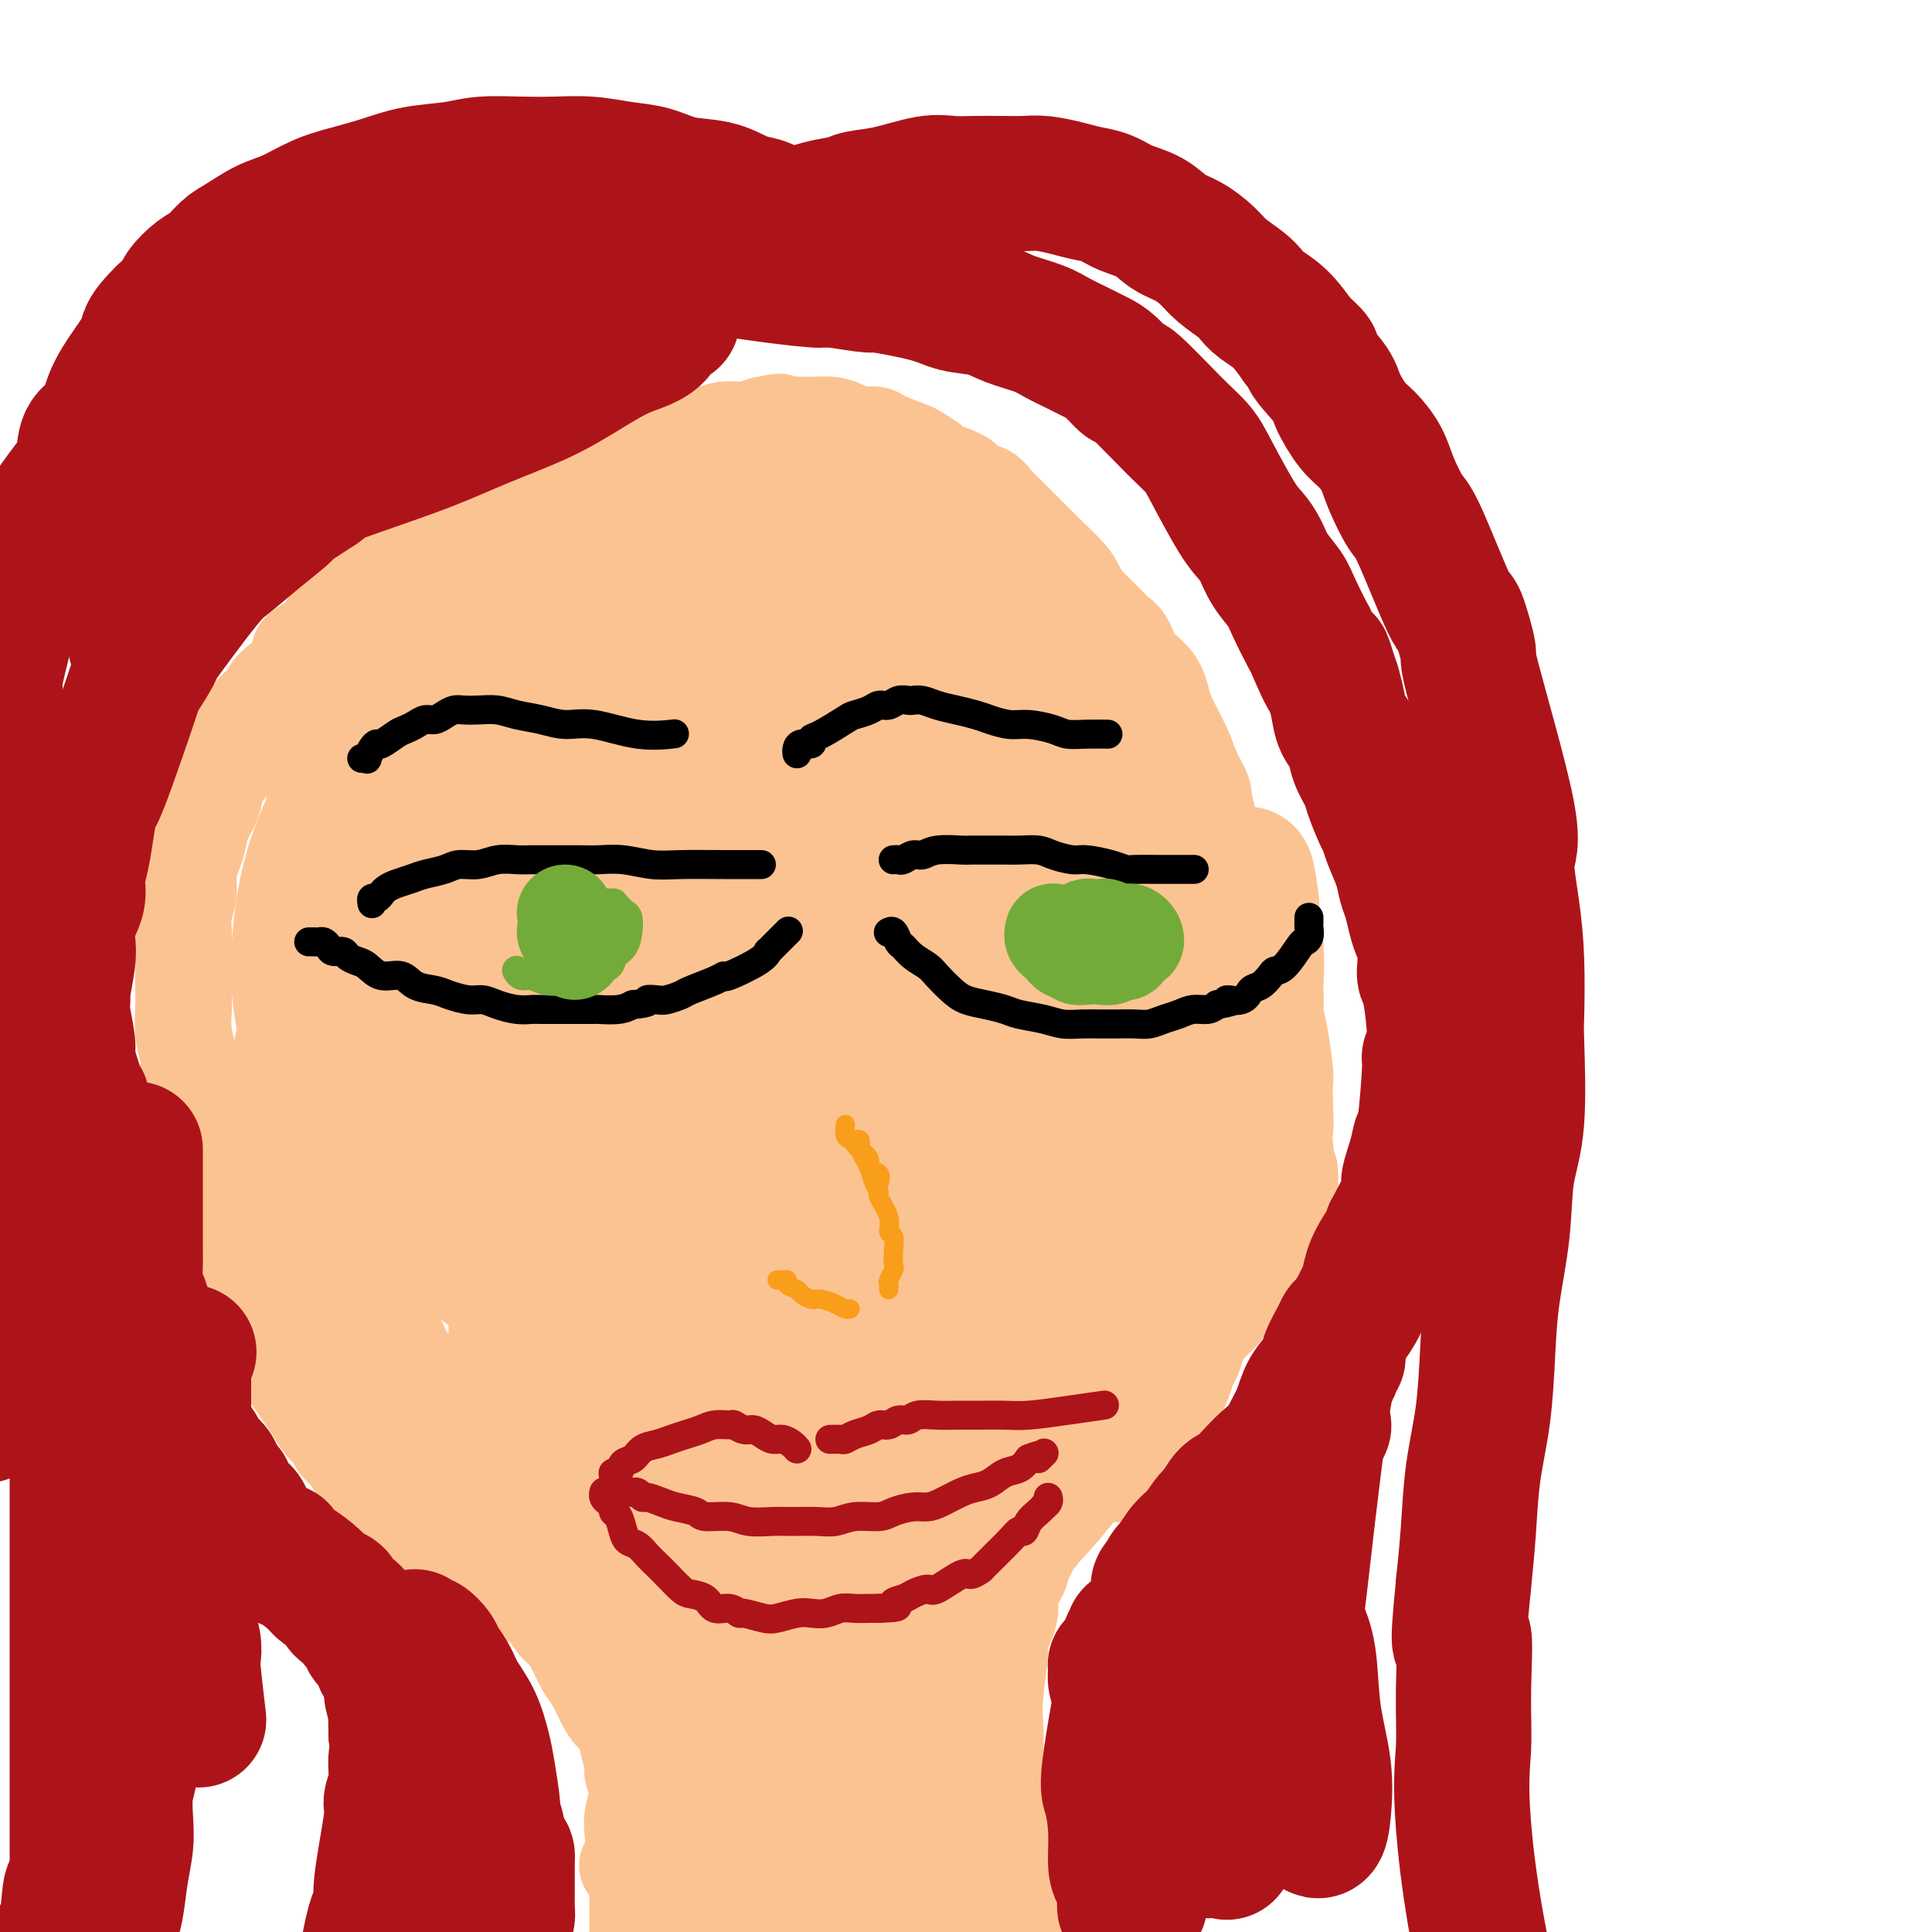 <svg viewBox='0 0 400 400' version='1.1' xmlns='http://www.w3.org/2000/svg' xmlns:xlink='http://www.w3.org/1999/xlink'><g fill='none' stroke='#FCC392' stroke-width='20' stroke-linecap='round' stroke-linejoin='round'><path d='M110,331c0.032,0.002 0.064,0.004 0,0c-0.064,-0.004 -0.225,-0.014 0,0c0.225,0.014 0.837,0.052 1,0c0.163,-0.052 -0.122,-0.194 0,0c0.122,0.194 0.652,0.725 1,1c0.348,0.275 0.516,0.293 1,1c0.484,0.707 1.284,2.103 2,3c0.716,0.897 1.347,1.296 2,2c0.653,0.704 1.330,1.712 2,3c0.670,1.288 1.335,2.857 2,4c0.665,1.143 1.330,1.859 2,3c0.670,1.141 1.346,2.708 2,4c0.654,1.292 1.284,2.310 2,3c0.716,0.690 1.516,1.052 2,2c0.484,0.948 0.653,2.482 1,4c0.347,1.518 0.874,3.018 1,4c0.126,0.982 -0.149,1.444 0,2c0.149,0.556 0.720,1.205 1,2c0.280,0.795 0.267,1.737 0,3c-0.267,1.263 -0.790,2.847 -1,4c-0.210,1.153 -0.108,1.876 0,3c0.108,1.124 0.221,2.649 0,4c-0.221,1.351 -0.778,2.529 -1,3c-0.222,0.471 -0.111,0.236 0,0'/><path d='M215,316c-0.004,0.026 -0.009,0.052 0,0c0.009,-0.052 0.031,-0.183 0,0c-0.031,0.183 -0.117,0.681 0,1c0.117,0.319 0.436,0.457 0,1c-0.436,0.543 -1.628,1.489 -2,2c-0.372,0.511 0.074,0.588 0,1c-0.074,0.412 -0.669,1.158 -1,2c-0.331,0.842 -0.399,1.781 -1,3c-0.601,1.219 -1.734,2.720 -2,4c-0.266,1.280 0.335,2.339 0,4c-0.335,1.661 -1.606,3.923 -2,5c-0.394,1.077 0.089,0.969 0,3c-0.089,2.031 -0.749,6.202 -1,9c-0.251,2.798 -0.092,4.222 0,6c0.092,1.778 0.119,3.910 0,6c-0.119,2.090 -0.383,4.139 0,6c0.383,1.861 1.412,3.533 2,5c0.588,1.467 0.734,2.728 1,4c0.266,1.272 0.652,2.556 1,4c0.348,1.444 0.657,3.049 1,4c0.343,0.951 0.719,1.246 1,2c0.281,0.754 0.467,1.965 1,3c0.533,1.035 1.413,1.894 2,3c0.587,1.106 0.882,2.459 1,3c0.118,0.541 0.059,0.271 0,0'/><path d='M111,329c0.112,-0.002 0.223,-0.005 0,0c-0.223,0.005 -0.781,0.016 -1,0c-0.219,-0.016 -0.100,-0.061 0,0c0.100,0.061 0.181,0.228 0,0c-0.181,-0.228 -0.625,-0.850 -1,-1c-0.375,-0.150 -0.680,0.172 -1,0c-0.320,-0.172 -0.656,-0.838 -1,-1c-0.344,-0.162 -0.697,0.179 -1,0c-0.303,-0.179 -0.555,-0.878 -1,-1c-0.445,-0.122 -1.081,0.332 -2,0c-0.919,-0.332 -2.119,-1.450 -3,-2c-0.881,-0.550 -1.442,-0.533 -2,-1c-0.558,-0.467 -1.112,-1.420 -2,-2c-0.888,-0.580 -2.110,-0.788 -3,-1c-0.890,-0.212 -1.447,-0.428 -2,-1c-0.553,-0.572 -1.102,-1.501 -2,-2c-0.898,-0.499 -2.145,-0.569 -3,-1c-0.855,-0.431 -1.317,-1.222 -2,-2c-0.683,-0.778 -1.586,-1.544 -2,-2c-0.414,-0.456 -0.337,-0.601 -1,-1c-0.663,-0.399 -2.065,-1.051 -3,-2c-0.935,-0.949 -1.401,-2.194 -2,-3c-0.599,-0.806 -1.329,-1.174 -2,-2c-0.671,-0.826 -1.282,-2.111 -2,-3c-0.718,-0.889 -1.543,-1.382 -2,-2c-0.457,-0.618 -0.545,-1.362 -1,-2c-0.455,-0.638 -1.277,-1.171 -2,-2c-0.723,-0.829 -1.349,-1.954 -2,-3c-0.651,-1.046 -1.329,-2.013 -2,-3c-0.671,-0.987 -1.336,-1.993 -2,-3'/><path d='M61,286c-4.223,-5.169 -2.279,-3.092 -2,-3c0.279,0.092 -1.105,-1.802 -2,-3c-0.895,-1.198 -1.301,-1.702 -2,-3c-0.699,-1.298 -1.692,-3.391 -2,-4c-0.308,-0.609 0.068,0.267 -1,-2c-1.068,-2.267 -3.581,-7.676 -5,-11c-1.419,-3.324 -1.743,-4.562 -2,-6c-0.257,-1.438 -0.446,-3.077 -1,-5c-0.554,-1.923 -1.473,-4.130 -2,-6c-0.527,-1.870 -0.662,-3.402 -1,-5c-0.338,-1.598 -0.879,-3.262 -1,-5c-0.121,-1.738 0.178,-3.549 0,-5c-0.178,-1.451 -0.832,-2.540 -1,-4c-0.168,-1.460 0.151,-3.289 0,-5c-0.151,-1.711 -0.773,-3.304 -1,-5c-0.227,-1.696 -0.061,-3.496 0,-5c0.061,-1.504 0.015,-2.712 0,-4c-0.015,-1.288 -0.000,-2.654 0,-4c0.000,-1.346 -0.015,-2.670 0,-4c0.015,-1.330 0.059,-2.667 0,-4c-0.059,-1.333 -0.223,-2.663 0,-4c0.223,-1.337 0.832,-2.682 1,-4c0.168,-1.318 -0.106,-2.610 0,-4c0.106,-1.390 0.591,-2.879 1,-4c0.409,-1.121 0.743,-1.873 1,-3c0.257,-1.127 0.439,-2.628 1,-4c0.561,-1.372 1.501,-2.615 2,-4c0.499,-1.385 0.557,-2.911 1,-4c0.443,-1.089 1.269,-1.740 2,-3c0.731,-1.260 1.365,-3.130 2,-5'/><path d='M49,154c1.698,-4.427 0.944,-1.994 1,-2c0.056,-0.006 0.923,-2.452 2,-4c1.077,-1.548 2.365,-2.197 3,-3c0.635,-0.803 0.617,-1.761 2,-3c1.383,-1.239 4.165,-2.759 5,-4c0.835,-1.241 -0.278,-2.204 0,-3c0.278,-0.796 1.948,-1.425 3,-2c1.052,-0.575 1.487,-1.097 2,-2c0.513,-0.903 1.106,-2.189 2,-3c0.894,-0.811 2.091,-1.148 3,-2c0.909,-0.852 1.531,-2.219 2,-3c0.469,-0.781 0.785,-0.976 2,-2c1.215,-1.024 3.330,-2.875 5,-4c1.670,-1.125 2.896,-1.522 4,-2c1.104,-0.478 2.086,-1.038 3,-2c0.914,-0.962 1.761,-2.328 3,-3c1.239,-0.672 2.869,-0.651 4,-1c1.131,-0.349 1.762,-1.070 3,-2c1.238,-0.930 3.082,-2.070 5,-3c1.918,-0.930 3.911,-1.648 5,-2c1.089,-0.352 1.273,-0.336 3,-1c1.727,-0.664 4.996,-2.008 7,-3c2.004,-0.992 2.741,-1.633 4,-2c1.259,-0.367 3.039,-0.462 5,-1c1.961,-0.538 4.103,-1.521 5,-2c0.897,-0.479 0.550,-0.453 2,-1c1.450,-0.547 4.698,-1.666 7,-2c2.302,-0.334 3.658,0.117 5,0c1.342,-0.117 2.669,-0.801 4,-1c1.331,-0.199 2.666,0.086 4,0c1.334,-0.086 2.667,-0.543 4,-1'/><path d='M158,88c5.830,-1.237 2.405,-0.329 2,0c-0.405,0.329 2.212,0.078 4,0c1.788,-0.078 2.749,0.017 4,0c1.251,-0.017 2.793,-0.146 4,0c1.207,0.146 2.078,0.568 3,1c0.922,0.432 1.894,0.874 3,1c1.106,0.126 2.346,-0.064 3,0c0.654,0.064 0.720,0.384 2,1c1.280,0.616 3.772,1.530 5,2c1.228,0.470 1.192,0.497 2,1c0.808,0.503 2.461,1.482 3,2c0.539,0.518 -0.036,0.575 1,1c1.036,0.425 3.684,1.219 5,2c1.316,0.781 1.299,1.548 2,2c0.701,0.452 2.121,0.590 3,1c0.879,0.410 1.217,1.091 2,2c0.783,0.909 2.010,2.044 3,3c0.990,0.956 1.743,1.733 2,2c0.257,0.267 0.019,0.024 1,1c0.981,0.976 3.182,3.171 4,4c0.818,0.829 0.252,0.294 1,1c0.748,0.706 2.809,2.655 4,4c1.191,1.345 1.513,2.088 2,3c0.487,0.912 1.141,1.994 2,3c0.859,1.006 1.924,1.935 3,3c1.076,1.065 2.162,2.265 3,3c0.838,0.735 1.429,1.003 2,2c0.571,0.997 1.122,2.721 2,4c0.878,1.279 2.083,2.114 3,3c0.917,0.886 1.548,1.825 2,3c0.452,1.175 0.726,2.588 1,4'/><path d='M241,147c1.306,2.320 0.570,1.122 1,2c0.430,0.878 2.025,3.834 3,6c0.975,2.166 1.329,3.541 2,5c0.671,1.459 1.660,3.002 2,4c0.340,0.998 0.032,1.452 1,5c0.968,3.548 3.212,10.190 4,13c0.788,2.810 0.120,1.787 0,2c-0.120,0.213 0.306,1.662 1,4c0.694,2.338 1.654,5.565 2,7c0.346,1.435 0.079,1.077 0,2c-0.079,0.923 0.031,3.127 0,5c-0.031,1.873 -0.203,3.415 0,4c0.203,0.585 0.781,0.212 1,1c0.219,0.788 0.077,2.736 0,4c-0.077,1.264 -0.091,1.845 0,3c0.091,1.155 0.287,2.883 0,4c-0.287,1.117 -1.058,1.624 -1,3c0.058,1.376 0.943,3.620 1,5c0.057,1.380 -0.716,1.895 -1,3c-0.284,1.105 -0.079,2.801 0,4c0.079,1.199 0.033,1.900 0,3c-0.033,1.100 -0.051,2.600 0,4c0.051,1.400 0.172,2.699 0,4c-0.172,1.301 -0.637,2.602 -1,4c-0.363,1.398 -0.623,2.891 -1,4c-0.377,1.109 -0.872,1.833 -1,3c-0.128,1.167 0.110,2.777 0,4c-0.110,1.223 -0.568,2.060 -1,3c-0.432,0.940 -0.838,1.983 -1,3c-0.162,1.017 -0.081,2.009 0,3'/><path d='M252,268c-1.239,4.237 -1.838,2.831 -2,3c-0.162,0.169 0.112,1.915 0,3c-0.112,1.085 -0.610,1.510 -1,2c-0.390,0.490 -0.673,1.046 -1,2c-0.327,0.954 -0.699,2.305 -1,3c-0.301,0.695 -0.531,0.734 -1,2c-0.469,1.266 -1.176,3.760 -2,5c-0.824,1.240 -1.764,1.225 -2,2c-0.236,0.775 0.231,2.339 0,3c-0.231,0.661 -1.161,0.419 -2,1c-0.839,0.581 -1.587,1.986 -2,3c-0.413,1.014 -0.493,1.638 -1,2c-0.507,0.362 -1.442,0.461 -2,1c-0.558,0.539 -0.738,1.517 -1,2c-0.262,0.483 -0.606,0.469 -1,1c-0.394,0.531 -0.838,1.606 -1,2c-0.162,0.394 -0.044,0.106 0,0c0.044,-0.106 0.012,-0.030 0,0c-0.012,0.030 -0.006,0.015 0,0'/><path d='M239,284c0.009,0.021 0.018,0.042 0,0c-0.018,-0.042 -0.064,-0.149 0,0c0.064,0.149 0.239,0.552 0,1c-0.239,0.448 -0.893,0.939 -1,1c-0.107,0.061 0.333,-0.308 0,0c-0.333,0.308 -1.440,1.294 -2,2c-0.560,0.706 -0.573,1.134 -1,2c-0.427,0.866 -1.268,2.170 -2,3c-0.732,0.830 -1.355,1.185 -2,2c-0.645,0.815 -1.312,2.091 -2,3c-0.688,0.909 -1.396,1.451 -2,2c-0.604,0.549 -1.105,1.106 -2,2c-0.895,0.894 -2.184,2.127 -3,3c-0.816,0.873 -1.159,1.388 -2,2c-0.841,0.612 -2.178,1.322 -3,2c-0.822,0.678 -1.128,1.324 -2,2c-0.872,0.676 -2.311,1.383 -3,2c-0.689,0.617 -0.628,1.145 -1,2c-0.372,0.855 -1.177,2.038 -2,3c-0.823,0.962 -1.664,1.703 -2,2c-0.336,0.297 -0.168,0.148 0,0'/><path d='M199,312c0.000,-0.007 0.001,-0.014 0,0c-0.001,0.014 -0.003,0.050 0,0c0.003,-0.050 0.011,-0.187 0,0c-0.011,0.187 -0.041,0.698 0,1c0.041,0.302 0.155,0.396 0,1c-0.155,0.604 -0.577,1.719 -1,3c-0.423,1.281 -0.846,2.729 -1,3c-0.154,0.271 -0.039,-0.636 0,1c0.039,1.636 0.000,5.815 0,8c-0.000,2.185 0.038,2.376 0,4c-0.038,1.624 -0.151,4.681 0,7c0.151,2.319 0.567,3.901 1,6c0.433,2.099 0.885,4.717 1,7c0.115,2.283 -0.106,4.231 0,6c0.106,1.769 0.539,3.359 1,5c0.461,1.641 0.950,3.334 1,5c0.050,1.666 -0.341,3.305 0,5c0.341,1.695 1.413,3.447 2,5c0.587,1.553 0.691,2.908 1,4c0.309,1.092 0.825,1.922 2,4c1.175,2.078 3.009,5.406 5,9c1.991,3.594 4.140,7.456 5,9c0.860,1.544 0.430,0.772 0,0'/><path d='M115,331c0.025,-0.096 0.051,-0.192 0,0c-0.051,0.192 -0.178,0.673 0,1c0.178,0.327 0.660,0.499 1,1c0.340,0.501 0.536,1.329 1,2c0.464,0.671 1.195,1.185 2,2c0.805,0.815 1.686,1.932 2,3c0.314,1.068 0.063,2.085 1,4c0.937,1.915 3.062,4.726 4,6c0.938,1.274 0.690,1.011 1,2c0.310,0.989 1.177,3.231 2,5c0.823,1.769 1.601,3.064 2,4c0.399,0.936 0.418,1.513 1,3c0.582,1.487 1.728,3.885 2,5c0.272,1.115 -0.331,0.948 0,2c0.331,1.052 1.595,3.324 2,5c0.405,1.676 -0.049,2.756 0,4c0.049,1.244 0.602,2.653 1,4c0.398,1.347 0.643,2.634 1,4c0.357,1.366 0.828,2.813 1,4c0.172,1.187 0.046,2.114 0,3c-0.046,0.886 -0.012,1.730 0,3c0.012,1.270 0.003,2.968 0,4c-0.003,1.032 -0.001,1.400 0,2c0.001,0.600 0.000,1.431 0,2c-0.000,0.569 -0.000,0.877 0,1c0.000,0.123 0.000,0.062 0,0'/><path d='M120,216c-0.113,-0.167 -0.227,-0.334 0,0c0.227,0.334 0.794,1.168 1,2c0.206,0.832 0.052,1.661 1,3c0.948,1.339 3.000,3.187 5,5c2.000,1.813 3.949,3.591 7,5c3.051,1.409 7.204,2.449 11,3c3.796,0.551 7.235,0.612 11,-1c3.765,-1.612 7.856,-4.896 10,-6c2.144,-1.104 2.340,-0.026 4,-3c1.660,-2.974 4.785,-9.999 6,-15c1.215,-5.001 0.519,-7.976 -1,-12c-1.519,-4.024 -3.863,-9.096 -7,-14c-3.137,-4.904 -7.069,-9.641 -12,-14c-4.931,-4.359 -10.862,-8.342 -17,-11c-6.138,-2.658 -12.481,-3.993 -18,-4c-5.519,-0.007 -10.212,1.312 -15,3c-4.788,1.688 -9.671,3.746 -13,6c-3.329,2.254 -5.106,4.706 -7,8c-1.894,3.294 -3.906,7.430 -5,12c-1.094,4.570 -1.269,9.574 -2,15c-0.731,5.426 -2.018,11.275 -2,17c0.018,5.725 1.341,11.324 3,16c1.659,4.676 3.655,8.427 6,12c2.345,3.573 5.041,6.968 9,10c3.959,3.032 9.181,5.701 14,8c4.819,2.299 9.234,4.228 11,5c1.766,0.772 0.883,0.386 0,0'/></g>
<g fill='none' stroke='#FCC392' stroke-width='28' stroke-linecap='round' stroke-linejoin='round'><path d='M116,188c0.070,-0.154 0.140,-0.309 0,0c-0.140,0.309 -0.490,1.080 0,2c0.490,0.920 1.819,1.987 3,3c1.181,1.013 2.214,1.971 5,4c2.786,2.029 7.324,5.130 12,7c4.676,1.870 9.490,2.507 14,3c4.510,0.493 8.714,0.840 13,0c4.286,-0.840 8.653,-2.866 11,-4c2.347,-1.134 2.675,-1.375 4,-3c1.325,-1.625 3.646,-4.635 5,-9c1.354,-4.365 1.742,-10.085 1,-14c-0.742,-3.915 -2.613,-6.026 -5,-9c-2.387,-2.974 -5.291,-6.813 -9,-10c-3.709,-3.187 -8.224,-5.724 -13,-8c-4.776,-2.276 -9.814,-4.292 -14,-5c-4.186,-0.708 -7.520,-0.107 -11,1c-3.480,1.107 -7.107,2.720 -10,5c-2.893,2.280 -5.051,5.227 -7,8c-1.949,2.773 -3.690,5.371 -5,9c-1.310,3.629 -2.188,8.290 -2,13c0.188,4.710 1.444,9.469 2,15c0.556,5.531 0.413,11.833 2,17c1.587,5.167 4.904,9.197 8,13c3.096,3.803 5.969,7.379 10,10c4.031,2.621 9.218,4.288 16,5c6.782,0.712 15.159,0.468 22,-1c6.841,-1.468 12.145,-4.161 18,-9c5.855,-4.839 12.260,-11.823 15,-15c2.740,-3.177 1.815,-2.548 3,-9c1.185,-6.452 4.482,-19.986 5,-29c0.518,-9.014 -1.741,-13.507 -4,-18'/><path d='M205,160c-1.994,-5.547 -4.979,-10.415 -9,-15c-4.021,-4.585 -9.080,-8.887 -15,-12c-5.920,-3.113 -12.702,-5.038 -18,-7c-5.298,-1.962 -9.111,-3.961 -19,0c-9.889,3.961 -25.854,13.881 -33,19c-7.146,5.119 -5.473,5.436 -6,7c-0.527,1.564 -3.253,4.374 -6,9c-2.747,4.626 -5.516,11.068 -8,20c-2.484,8.932 -4.684,20.355 -5,29c-0.316,8.645 1.251,14.512 2,18c0.749,3.488 0.681,4.599 2,8c1.319,3.401 4.025,9.094 7,13c2.975,3.906 6.219,6.026 10,8c3.781,1.974 8.098,3.802 14,4c5.902,0.198 13.391,-1.235 21,-3c7.609,-1.765 15.340,-3.862 23,-8c7.660,-4.138 15.248,-10.318 21,-16c5.752,-5.682 9.668,-10.868 12,-17c2.332,-6.132 3.080,-13.212 3,-19c-0.080,-5.788 -0.989,-10.286 -3,-15c-2.011,-4.714 -5.123,-9.644 -9,-15c-3.877,-5.356 -8.518,-11.138 -14,-17c-5.482,-5.862 -11.804,-11.804 -19,-16c-7.196,-4.196 -15.267,-6.647 -22,-8c-6.733,-1.353 -12.129,-1.607 -21,2c-8.871,3.607 -21.216,11.075 -27,15c-5.784,3.925 -5.006,4.309 -7,8c-1.994,3.691 -6.761,10.690 -10,17c-3.239,6.310 -4.949,11.929 -6,18c-1.051,6.071 -1.443,12.592 -1,18c0.443,5.408 1.722,9.704 3,14'/><path d='M65,219c1.350,7.149 3.725,9.022 7,12c3.275,2.978 7.449,7.060 13,11c5.551,3.940 12.479,7.736 19,11c6.521,3.264 12.636,5.996 24,4c11.364,-1.996 27.978,-8.720 36,-12c8.022,-3.280 7.452,-3.116 11,-7c3.548,-3.884 11.216,-11.817 17,-19c5.784,-7.183 9.686,-13.615 12,-21c2.314,-7.385 3.042,-15.721 5,-22c1.958,-6.279 5.147,-10.500 0,-22c-5.147,-11.500 -18.630,-30.280 -24,-38c-5.370,-7.720 -2.628,-4.381 -8,-5c-5.372,-0.619 -18.859,-5.198 -28,-6c-9.141,-0.802 -13.936,2.172 -17,4c-3.064,1.828 -4.395,2.511 -8,5c-3.605,2.489 -9.483,6.783 -14,12c-4.517,5.217 -7.673,11.355 -10,17c-2.327,5.645 -3.826,10.797 -5,17c-1.174,6.203 -2.022,13.457 -2,20c0.022,6.543 0.915,12.374 2,18c1.085,5.626 2.361,11.046 5,16c2.639,4.954 6.641,9.441 10,13c3.359,3.559 6.076,6.189 10,8c3.924,1.811 9.054,2.803 15,3c5.946,0.197 12.706,-0.400 20,-2c7.294,-1.600 15.121,-4.202 22,-8c6.879,-3.798 12.810,-8.791 18,-14c5.190,-5.209 9.639,-10.633 13,-17c3.361,-6.367 5.636,-13.676 7,-21c1.364,-7.324 1.818,-14.664 1,-21c-0.818,-6.336 -2.909,-11.668 -5,-17'/><path d='M211,138c-4.120,-6.351 -11.920,-13.729 -16,-17c-4.080,-3.271 -4.440,-2.436 -8,-3c-3.560,-0.564 -10.319,-2.526 -17,-4c-6.681,-1.474 -13.283,-2.460 -26,2c-12.717,4.460 -31.550,14.367 -42,24c-10.450,9.633 -12.517,18.992 -14,24c-1.483,5.008 -2.382,5.666 -3,10c-0.618,4.334 -0.956,12.343 -1,18c-0.044,5.657 0.206,8.964 2,13c1.794,4.036 5.131,8.803 6,11c0.869,2.197 -0.729,1.823 3,6c3.729,4.177 12.787,12.906 20,18c7.213,5.094 12.582,6.554 20,8c7.418,1.446 16.887,2.878 25,2c8.113,-0.878 14.871,-4.064 22,-8c7.129,-3.936 14.631,-8.620 20,-14c5.369,-5.380 8.606,-11.456 11,-18c2.394,-6.544 3.945,-13.555 4,-20c0.055,-6.445 -1.385,-12.325 -3,-17c-1.615,-4.675 -3.404,-8.146 -7,-12c-3.596,-3.854 -8.999,-8.092 -15,-11c-6.001,-2.908 -12.599,-4.485 -20,-7c-7.401,-2.515 -15.605,-5.968 -26,-5c-10.395,0.968 -22.979,6.356 -29,9c-6.021,2.644 -5.477,2.542 -7,5c-1.523,2.458 -5.111,7.476 -7,12c-1.889,4.524 -2.078,8.555 -2,12c0.078,3.445 0.423,6.305 1,9c0.577,2.695 1.386,5.226 3,8c1.614,2.774 4.033,5.793 7,9c2.967,3.207 6.484,6.604 10,10'/><path d='M122,212c7.054,4.450 16.188,6.075 24,6c7.812,-0.075 14.301,-1.849 18,-3c3.699,-1.151 4.607,-1.678 8,-3c3.393,-1.322 9.272,-3.438 13,-12c3.728,-8.562 5.303,-23.569 4,-31c-1.303,-7.431 -5.486,-7.285 -9,-7c-3.514,0.285 -6.358,0.708 -10,2c-3.642,1.292 -8.082,3.451 -13,6c-4.918,2.549 -10.315,5.486 -15,9c-4.685,3.514 -8.658,7.604 -12,12c-3.342,4.396 -6.054,9.098 -8,13c-1.946,3.902 -3.127,7.006 -4,10c-0.873,2.994 -1.436,5.879 -1,8c0.436,2.121 1.873,3.477 3,4c1.127,0.523 1.945,0.214 4,0c2.055,-0.214 5.347,-0.334 9,-2c3.653,-1.666 7.666,-4.878 13,-8c5.334,-3.122 11.990,-6.153 17,-10c5.010,-3.847 8.374,-8.510 11,-13c2.626,-4.490 4.515,-8.805 5,-13c0.485,-4.195 -0.433,-8.268 -2,-11c-1.567,-2.732 -3.783,-4.121 -6,-5c-2.217,-0.879 -4.435,-1.246 -7,-1c-2.565,0.246 -5.478,1.104 -8,3c-2.522,1.896 -4.654,4.828 -8,8c-3.346,3.172 -7.907,6.582 -12,11c-4.093,4.418 -7.717,9.843 -11,15c-3.283,5.157 -6.224,10.045 -8,14c-1.776,3.955 -2.388,6.978 -3,10'/><path d='M114,224c-1.741,4.781 -0.592,4.732 0,5c0.592,0.268 0.628,0.852 1,1c0.372,0.148 1.082,-0.139 4,-2c2.918,-1.861 8.045,-5.296 10,-7c1.955,-1.704 0.738,-1.678 5,-5c4.262,-3.322 14.003,-9.991 19,-21c4.997,-11.009 5.249,-26.357 5,-33c-0.249,-6.643 -0.999,-4.580 -3,-5c-2.001,-0.420 -5.252,-3.322 -9,-4c-3.748,-0.678 -7.991,0.870 -10,2c-2.009,1.130 -1.784,1.844 -4,3c-2.216,1.156 -6.874,2.754 -10,5c-3.126,2.246 -4.719,5.140 -7,8c-2.281,2.860 -5.248,5.687 -7,9c-1.752,3.313 -2.287,7.111 -3,10c-0.713,2.889 -1.603,4.870 -2,7c-0.397,2.130 -0.302,4.409 0,6c0.302,1.591 0.810,2.495 2,3c1.190,0.505 3.063,0.611 5,1c1.937,0.389 3.939,1.062 10,-1c6.061,-2.062 16.183,-6.859 21,-9c4.817,-2.141 4.330,-1.627 7,-4c2.670,-2.373 8.497,-7.634 12,-12c3.503,-4.366 4.682,-7.835 6,-12c1.318,-4.165 2.776,-9.024 3,-13c0.224,-3.976 -0.784,-7.068 -1,-9c-0.216,-1.932 0.362,-2.703 0,-4c-0.362,-1.297 -1.664,-3.121 -4,-6c-2.336,-2.879 -5.706,-6.814 -9,-9c-3.294,-2.186 -6.513,-2.625 -10,-3c-3.487,-0.375 -7.244,-0.688 -11,-1'/><path d='M134,124c-5.524,-0.386 -8.836,0.650 -12,2c-3.164,1.350 -6.182,3.013 -9,5c-2.818,1.987 -5.436,4.297 -8,7c-2.564,2.703 -5.074,5.798 -7,8c-1.926,2.202 -3.267,3.512 -4,10c-0.733,6.488 -0.859,18.155 -1,23c-0.141,4.845 -0.297,2.867 1,4c1.297,1.133 4.047,5.377 4,8c-0.047,2.623 -2.890,3.625 5,9c7.890,5.375 26.514,15.125 35,19c8.486,3.875 6.834,1.877 10,1c3.166,-0.877 11.150,-0.631 22,-4c10.850,-3.369 24.564,-10.351 31,-14c6.436,-3.649 5.593,-3.965 8,-7c2.407,-3.035 8.064,-8.788 11,-14c2.936,-5.212 3.149,-9.882 3,-15c-0.149,-5.118 -0.662,-10.685 -2,-15c-1.338,-4.315 -3.502,-7.379 -6,-10c-2.498,-2.621 -5.330,-4.799 -9,-7c-3.670,-2.201 -8.176,-4.425 -14,-7c-5.824,-2.575 -12.964,-5.501 -21,-7c-8.036,-1.499 -16.966,-1.570 -25,-1c-8.034,0.570 -15.171,1.781 -22,4c-6.829,2.219 -13.351,5.447 -19,9c-5.649,3.553 -10.425,7.430 -14,11c-3.575,3.570 -5.948,6.833 -8,11c-2.052,4.167 -3.783,9.237 -5,13c-1.217,3.763 -1.919,6.218 -2,9c-0.081,2.782 0.460,5.891 1,9'/><path d='M126,111c0.088,-0.029 0.177,-0.058 0,0c-0.177,0.058 -0.619,0.204 -1,0c-0.381,-0.204 -0.699,-0.757 -1,-1c-0.301,-0.243 -0.583,-0.176 -1,0c-0.417,0.176 -0.970,0.462 -2,1c-1.030,0.538 -2.539,1.329 -4,2c-1.461,0.671 -2.876,1.221 -5,2c-2.124,0.779 -4.956,1.786 -7,3c-2.044,1.214 -3.298,2.634 -5,4c-1.702,1.366 -3.851,2.677 -6,4c-2.149,1.323 -4.297,2.660 -6,4c-1.703,1.340 -2.962,2.685 -4,4c-1.038,1.315 -1.854,2.599 -3,4c-1.146,1.401 -2.622,2.919 -4,5c-1.378,2.081 -2.659,4.723 -3,6c-0.341,1.277 0.259,1.187 0,2c-0.259,0.813 -1.375,2.528 -2,4c-0.625,1.472 -0.757,2.700 -1,4c-0.243,1.300 -0.597,2.670 -1,4c-0.403,1.330 -0.854,2.618 -1,4c-0.146,1.382 0.013,2.857 0,4c-0.013,1.143 -0.200,1.955 0,3c0.200,1.045 0.786,2.322 1,3c0.214,0.678 0.056,0.756 0,1c-0.056,0.244 -0.011,0.655 0,1c0.011,0.345 -0.011,0.626 0,1c0.011,0.374 0.054,0.843 0,1c-0.054,0.157 -0.207,0.004 0,0c0.207,-0.004 0.773,0.142 1,0c0.227,-0.142 0.113,-0.571 0,-1'/><path d='M71,180c0.804,1.262 1.816,-2.083 3,-4c1.184,-1.917 2.542,-2.406 4,-4c1.458,-1.594 3.017,-4.293 4,-6c0.983,-1.707 1.391,-2.423 6,-6c4.609,-3.577 13.418,-10.014 17,-13c3.582,-2.986 1.935,-2.520 3,-3c1.065,-0.480 4.842,-1.907 9,-4c4.158,-2.093 8.698,-4.852 11,-6c2.302,-1.148 2.365,-0.686 4,-1c1.635,-0.314 4.842,-1.406 7,-2c2.158,-0.594 3.266,-0.692 5,-1c1.734,-0.308 4.094,-0.827 6,-1c1.906,-0.173 3.359,0.000 5,0c1.641,-0.000 3.469,-0.175 5,0c1.531,0.175 2.765,0.699 4,1c1.235,0.301 2.472,0.380 4,1c1.528,0.620 3.348,1.781 4,2c0.652,0.219 0.137,-0.503 2,0c1.863,0.503 6.105,2.230 8,3c1.895,0.770 1.443,0.581 2,1c0.557,0.419 2.123,1.446 3,2c0.877,0.554 1.067,0.636 3,2c1.933,1.364 5.610,4.009 7,5c1.390,0.991 0.493,0.326 1,1c0.507,0.674 2.418,2.686 4,4c1.582,1.314 2.837,1.930 4,3c1.163,1.070 2.236,2.596 3,4c0.764,1.404 1.218,2.687 2,4c0.782,1.313 1.891,2.657 3,4'/><path d='M214,166c1.887,2.868 2.604,4.039 3,5c0.396,0.961 0.470,1.714 1,3c0.530,1.286 1.515,3.106 2,4c0.485,0.894 0.471,0.863 1,4c0.529,3.137 1.603,9.444 2,13c0.397,3.556 0.117,4.361 0,6c-0.117,1.639 -0.073,4.110 0,6c0.073,1.890 0.174,3.197 0,5c-0.174,1.803 -0.623,4.102 -1,6c-0.377,1.898 -0.682,3.394 -1,5c-0.318,1.606 -0.651,3.321 -1,5c-0.349,1.679 -0.716,3.323 -1,5c-0.284,1.677 -0.487,3.388 -1,5c-0.513,1.612 -1.336,3.125 -2,5c-0.664,1.875 -1.170,4.111 -2,6c-0.830,1.889 -1.985,3.431 -3,5c-1.015,1.569 -1.891,3.166 -3,5c-1.109,1.834 -2.453,3.906 -4,6c-1.547,2.094 -3.297,4.211 -5,6c-1.703,1.789 -3.357,3.250 -5,5c-1.643,1.750 -3.274,3.789 -5,5c-1.726,1.211 -3.548,1.594 -6,3c-2.452,1.406 -5.533,3.833 -7,5c-1.467,1.167 -1.321,1.072 -2,1c-0.679,-0.072 -2.182,-0.122 -3,0c-0.818,0.122 -0.951,0.418 -1,0c-0.049,-0.418 -0.014,-1.548 0,-2c0.014,-0.452 0.007,-0.226 0,0'/><path d='M223,164c-0.007,-0.001 -0.014,-0.002 0,0c0.014,0.002 0.049,0.008 0,0c-0.049,-0.008 -0.183,-0.029 0,0c0.183,0.029 0.683,0.106 1,0c0.317,-0.106 0.450,-0.397 1,0c0.550,0.397 1.517,1.482 2,2c0.483,0.518 0.483,0.468 1,1c0.517,0.532 1.550,1.647 2,2c0.450,0.353 0.318,-0.055 1,2c0.682,2.055 2.180,6.574 3,10c0.820,3.426 0.963,5.758 1,7c0.037,1.242 -0.031,1.394 0,4c0.031,2.606 0.160,7.664 0,11c-0.160,3.336 -0.608,4.948 -1,7c-0.392,2.052 -0.729,4.543 -1,7c-0.271,2.457 -0.477,4.880 -1,7c-0.523,2.120 -1.361,3.938 -2,6c-0.639,2.062 -1.077,4.368 -2,6c-0.923,1.632 -2.330,2.590 -3,4c-0.670,1.410 -0.601,3.271 -1,5c-0.399,1.729 -1.265,3.327 -2,5c-0.735,1.673 -1.339,3.422 -2,5c-0.661,1.578 -1.377,2.984 -2,4c-0.623,1.016 -1.152,1.643 -2,3c-0.848,1.357 -2.016,3.444 -3,5c-0.984,1.556 -1.783,2.580 -3,4c-1.217,1.420 -2.852,3.236 -4,5c-1.148,1.764 -1.809,3.475 -3,5c-1.191,1.525 -2.912,2.864 -4,4c-1.088,1.136 -1.544,2.068 -2,3'/><path d='M197,288c-3.839,4.879 -2.936,2.576 -3,2c-0.064,-0.576 -1.094,0.576 -2,1c-0.906,0.424 -1.687,0.121 -2,0c-0.313,-0.121 -0.156,-0.061 0,0'/><path d='M237,214c0.030,0.023 0.060,0.045 0,0c-0.060,-0.045 -0.208,-0.159 0,0c0.208,0.159 0.774,0.590 1,1c0.226,0.410 0.114,0.798 0,1c-0.114,0.202 -0.228,0.218 0,1c0.228,0.782 0.798,2.329 1,3c0.202,0.671 0.036,0.466 0,2c-0.036,1.534 0.058,4.807 0,6c-0.058,1.193 -0.269,0.305 -1,2c-0.731,1.695 -1.983,5.973 -3,9c-1.017,3.027 -1.801,4.804 -3,7c-1.199,2.196 -2.814,4.809 -4,7c-1.186,2.191 -1.944,3.958 -3,6c-1.056,2.042 -2.410,4.359 -4,6c-1.590,1.641 -3.415,2.607 -5,4c-1.585,1.393 -2.929,3.214 -4,5c-1.071,1.786 -1.867,3.538 -3,5c-1.133,1.462 -2.602,2.636 -4,4c-1.398,1.364 -2.723,2.920 -4,4c-1.277,1.080 -2.505,1.686 -4,3c-1.495,1.314 -3.258,3.337 -5,5c-1.742,1.663 -3.465,2.965 -5,4c-1.535,1.035 -2.882,1.803 -4,3c-1.118,1.197 -2.006,2.823 -3,4c-0.994,1.177 -2.094,1.906 -3,3c-0.906,1.094 -1.618,2.553 -2,4c-0.382,1.447 -0.432,2.883 -1,4c-0.568,1.117 -1.653,1.916 -2,3c-0.347,1.084 0.044,2.453 0,4c-0.044,1.547 -0.522,3.274 -1,5'/><path d='M171,329c-0.911,4.374 -0.190,5.310 0,7c0.190,1.690 -0.151,4.133 0,7c0.151,2.867 0.796,6.159 1,9c0.204,2.841 -0.032,5.233 0,8c0.032,2.767 0.330,5.909 1,9c0.670,3.091 1.710,6.132 2,9c0.290,2.868 -0.170,5.562 0,8c0.170,2.438 0.969,4.618 1,7c0.031,2.382 -0.705,4.966 -1,6c-0.295,1.034 -0.147,0.517 0,0'/><path d='M165,281c-0.087,-0.118 -0.174,-0.236 0,0c0.174,0.236 0.610,0.827 1,2c0.390,1.173 0.733,2.929 1,5c0.267,2.071 0.456,4.456 1,8c0.544,3.544 1.442,8.246 2,13c0.558,4.754 0.776,9.562 1,15c0.224,5.438 0.452,11.508 1,17c0.548,5.492 1.415,10.405 2,16c0.585,5.595 0.889,11.871 1,17c0.111,5.129 0.030,9.109 0,13c-0.030,3.891 -0.008,7.692 0,11c0.008,3.308 0.002,6.121 0,9c-0.002,2.879 -0.001,5.822 0,7c0.001,1.178 0.000,0.589 0,0'/><path d='M175,291c-0.000,-0.122 -0.000,-0.244 0,0c0.000,0.244 0.000,0.855 0,2c-0.000,1.145 -0.001,2.824 0,6c0.001,3.176 0.004,7.849 0,13c-0.004,5.151 -0.016,10.780 0,17c0.016,6.220 0.061,13.032 0,19c-0.061,5.968 -0.228,11.091 0,16c0.228,4.909 0.850,9.605 1,14c0.150,4.395 -0.171,8.489 0,12c0.171,3.511 0.834,6.439 1,9c0.166,2.561 -0.167,4.754 0,6c0.167,1.246 0.833,1.546 1,2c0.167,0.454 -0.165,1.061 0,1c0.165,-0.061 0.828,-0.791 1,-1c0.172,-0.209 -0.146,0.104 0,0c0.146,-0.104 0.756,-0.626 1,-2c0.244,-1.374 0.122,-3.600 0,-6c-0.122,-2.400 -0.244,-4.973 0,-8c0.244,-3.027 0.853,-6.509 1,-10c0.147,-3.491 -0.167,-6.991 0,-10c0.167,-3.009 0.816,-5.529 1,-8c0.184,-2.471 -0.095,-4.895 0,-7c0.095,-2.105 0.565,-3.892 1,-5c0.435,-1.108 0.837,-1.535 1,-2c0.163,-0.465 0.089,-0.966 0,-1c-0.089,-0.034 -0.193,0.398 0,1c0.193,0.602 0.681,1.374 1,3c0.319,1.626 0.467,4.106 1,7c0.533,2.894 1.451,6.202 2,10c0.549,3.798 0.728,8.085 1,12c0.272,3.915 0.636,7.457 1,11'/><path d='M190,392c1.154,8.179 1.040,6.626 1,7c-0.040,0.374 -0.007,2.677 0,4c0.007,1.323 -0.012,1.668 0,2c0.012,0.332 0.056,0.653 0,0c-0.056,-0.653 -0.211,-2.278 0,-3c0.211,-0.722 0.789,-0.539 1,-3c0.211,-2.461 0.057,-7.565 0,-10c-0.057,-2.435 -0.015,-2.200 0,-4c0.015,-1.800 0.004,-5.635 0,-9c-0.004,-3.365 -0.001,-6.261 0,-9c0.001,-2.739 -0.001,-5.321 0,-8c0.001,-2.679 0.003,-5.454 0,-8c-0.003,-2.546 -0.013,-4.864 0,-7c0.013,-2.136 0.049,-4.090 0,-6c-0.049,-1.910 -0.183,-3.778 0,-6c0.183,-2.222 0.682,-4.800 1,-6c0.318,-1.200 0.454,-1.024 1,-3c0.546,-1.976 1.501,-6.104 2,-9c0.499,-2.896 0.541,-4.562 1,-6c0.459,-1.438 1.334,-2.650 2,-4c0.666,-1.350 1.121,-2.837 2,-4c0.879,-1.163 2.182,-2.002 3,-3c0.818,-0.998 1.153,-2.154 2,-3c0.847,-0.846 2.207,-1.382 3,-2c0.793,-0.618 1.019,-1.316 2,-2c0.981,-0.684 2.719,-1.352 4,-2c1.281,-0.648 2.106,-1.277 3,-2c0.894,-0.723 1.856,-1.541 3,-2c1.144,-0.459 2.470,-0.560 4,-1c1.530,-0.440 3.265,-1.220 5,-2'/><path d='M230,281c4.140,-2.589 2.490,-2.561 3,-3c0.510,-0.439 3.179,-1.347 5,-2c1.821,-0.653 2.795,-1.053 4,-2c1.205,-0.947 2.643,-2.442 4,-3c1.357,-0.558 2.635,-0.180 4,-2c1.365,-1.820 2.819,-5.838 4,-8c1.181,-2.162 2.091,-2.467 3,-3c0.909,-0.533 1.816,-1.294 2,-2c0.184,-0.706 -0.357,-1.359 0,-2c0.357,-0.641 1.611,-1.271 2,-2c0.389,-0.729 -0.088,-1.557 0,-2c0.088,-0.443 0.741,-0.500 1,-1c0.259,-0.500 0.123,-1.444 0,-2c-0.123,-0.556 -0.233,-0.724 0,-1c0.233,-0.276 0.809,-0.662 1,-1c0.191,-0.338 -0.001,-0.630 0,-1c0.001,-0.370 0.197,-0.820 0,-1c-0.197,-0.180 -0.787,-0.090 -1,0c-0.213,0.090 -0.050,0.178 0,0c0.050,-0.178 -0.014,-0.624 0,-1c0.014,-0.376 0.108,-0.682 0,-1c-0.108,-0.318 -0.416,-0.648 -1,-1c-0.584,-0.352 -1.443,-0.728 -2,-1c-0.557,-0.272 -0.811,-0.442 -1,-1c-0.189,-0.558 -0.313,-1.503 -1,-2c-0.687,-0.497 -1.937,-0.546 -3,-1c-1.063,-0.454 -1.940,-1.315 -3,-2c-1.060,-0.685 -2.303,-1.196 -4,-2c-1.697,-0.804 -3.849,-1.902 -6,-3'/><path d='M241,228c-4.287,-2.023 -5.006,-1.080 -7,-1c-1.994,0.080 -5.265,-0.703 -9,-1c-3.735,-0.297 -7.935,-0.106 -12,0c-4.065,0.106 -7.996,0.129 -12,1c-4.004,0.871 -8.081,2.591 -12,4c-3.919,1.409 -7.681,2.507 -11,5c-3.319,2.493 -6.195,6.380 -8,8c-1.805,1.620 -2.537,0.974 -5,4c-2.463,3.026 -6.655,9.726 -9,14c-2.345,4.274 -2.841,6.123 -4,10c-1.159,3.877 -2.979,9.783 -4,14c-1.021,4.217 -1.243,6.745 -1,14c0.243,7.255 0.950,19.238 2,26c1.050,6.762 2.443,8.302 4,10c1.557,1.698 3.278,3.554 5,5c1.722,1.446 3.444,2.483 7,2c3.556,-0.483 8.947,-2.485 14,-5c5.053,-2.515 9.770,-5.542 15,-9c5.230,-3.458 10.974,-7.348 16,-12c5.026,-4.652 9.334,-10.067 13,-15c3.666,-4.933 6.689,-9.384 9,-14c2.311,-4.616 3.908,-9.397 5,-14c1.092,-4.603 1.678,-9.027 1,-13c-0.678,-3.973 -2.619,-7.495 -4,-10c-1.381,-2.505 -2.201,-3.995 -4,-5c-1.799,-1.005 -4.576,-1.526 -7,-2c-2.424,-0.474 -4.495,-0.900 -8,-1c-3.505,-0.100 -8.444,0.127 -13,1c-4.556,0.873 -8.730,2.392 -13,5c-4.270,2.608 -8.635,6.304 -13,10'/><path d='M176,259c-6.124,4.694 -8.433,8.929 -12,14c-3.567,5.071 -8.393,10.979 -12,17c-3.607,6.021 -5.994,12.154 -8,18c-2.006,5.846 -3.630,11.406 -5,16c-1.370,4.594 -2.487,8.221 -2,13c0.487,4.779 2.578,10.708 4,13c1.422,2.292 2.174,0.946 3,1c0.826,0.054 1.725,1.509 7,-2c5.275,-3.509 14.926,-11.980 20,-16c5.074,-4.020 5.569,-3.587 9,-7c3.431,-3.413 9.796,-10.671 14,-17c4.204,-6.329 6.246,-11.727 8,-17c1.754,-5.273 3.219,-10.420 4,-15c0.781,-4.580 0.880,-8.594 0,-12c-0.880,-3.406 -2.737,-6.203 -5,-8c-2.263,-1.797 -4.933,-2.595 -7,-3c-2.067,-0.405 -3.532,-0.416 -5,0c-1.468,0.416 -2.938,1.258 -4,2c-1.062,0.742 -1.717,1.385 -3,3c-1.283,1.615 -3.196,4.201 -5,7c-1.804,2.799 -3.500,5.812 -5,9c-1.500,3.188 -2.804,6.550 -4,10c-1.196,3.450 -2.285,6.986 -3,10c-0.715,3.014 -1.057,5.506 -2,10c-0.943,4.494 -2.487,10.992 -3,14c-0.513,3.008 0.003,2.527 0,4c-0.003,1.473 -0.527,4.900 -1,8c-0.473,3.100 -0.897,5.873 -1,9c-0.103,3.127 0.113,6.608 0,10c-0.113,3.392 -0.557,6.696 -1,10'/><path d='M157,360c-1.569,11.482 -1.492,7.687 -2,8c-0.508,0.313 -1.600,4.734 -2,8c-0.400,3.266 -0.107,5.378 0,7c0.107,1.622 0.029,2.754 0,5c-0.029,2.246 -0.008,5.607 0,7c0.008,1.393 0.002,0.819 0,1c-0.002,0.181 -0.001,1.118 0,2c0.001,0.882 0.000,1.710 0,2c-0.000,0.290 -0.000,0.042 0,0c0.000,-0.042 0.001,0.123 0,0c-0.001,-0.123 -0.002,-0.535 0,-1c0.002,-0.465 0.009,-0.983 0,-1c-0.009,-0.017 -0.033,0.468 0,-3c0.033,-3.468 0.124,-10.888 0,-14c-0.124,-3.112 -0.463,-1.916 -1,-5c-0.537,-3.084 -1.272,-10.448 -2,-14c-0.728,-3.552 -1.449,-3.291 -2,-5c-0.551,-1.709 -0.933,-5.387 -1,-8c-0.067,-2.613 0.179,-4.160 0,-6c-0.179,-1.840 -0.784,-3.972 -1,-5c-0.216,-1.028 -0.043,-0.951 0,-1c0.043,-0.049 -0.044,-0.222 0,0c0.044,0.222 0.220,0.841 0,1c-0.220,0.159 -0.837,-0.141 -1,0c-0.163,0.141 0.129,0.724 0,2c-0.129,1.276 -0.679,3.245 -1,5c-0.321,1.755 -0.415,3.296 -1,6c-0.585,2.704 -1.662,6.570 -2,8c-0.338,1.430 0.063,0.423 0,3c-0.063,2.577 -0.589,8.736 -1,13c-0.411,4.264 -0.705,6.632 -1,9'/><path d='M139,384c-1.040,8.746 -0.139,7.612 0,9c0.139,1.388 -0.485,5.297 -1,8c-0.515,2.703 -0.923,4.199 -1,6c-0.077,1.801 0.175,3.906 0,5c-0.175,1.094 -0.779,1.176 -1,2c-0.221,0.824 -0.059,2.388 0,3c0.059,0.612 0.016,0.271 0,0c-0.016,-0.271 -0.004,-0.472 0,-1c0.004,-0.528 0.001,-1.382 0,-2c-0.001,-0.618 -0.000,-1.000 0,-2c0.000,-1.000 0.000,-2.617 0,-4c-0.000,-1.383 -0.000,-2.531 0,-4c0.000,-1.469 0.000,-3.259 0,-5c-0.000,-1.741 -0.001,-3.432 0,-5c0.001,-1.568 0.004,-3.011 0,-6c-0.004,-2.989 -0.016,-7.524 0,-10c0.016,-2.476 0.061,-2.894 0,-4c-0.061,-1.106 -0.228,-2.899 0,-5c0.228,-2.101 0.849,-4.511 1,-6c0.151,-1.489 -0.170,-2.059 0,-3c0.170,-0.941 0.831,-2.253 1,-3c0.169,-0.747 -0.153,-0.928 0,-1c0.153,-0.072 0.781,-0.034 1,0c0.219,0.034 0.027,0.063 0,0c-0.027,-0.063 0.109,-0.219 0,0c-0.109,0.219 -0.462,0.811 0,1c0.462,0.189 1.740,-0.026 2,0c0.260,0.026 -0.497,0.293 0,0c0.497,-0.293 2.249,-1.147 4,-2'/><path d='M145,355c1.733,-1.182 2.067,-1.636 3,-2c0.933,-0.364 2.465,-0.636 5,-3c2.535,-2.364 6.074,-6.820 8,-9c1.926,-2.180 2.241,-2.086 3,-3c0.759,-0.914 1.963,-2.838 4,-7c2.037,-4.162 4.908,-10.563 6,-14c1.092,-3.437 0.406,-3.912 0,-5c-0.406,-1.088 -0.533,-2.790 -1,-4c-0.467,-1.210 -1.273,-1.929 -2,-3c-0.727,-1.071 -1.375,-2.495 -2,-3c-0.625,-0.505 -1.226,-0.093 -2,0c-0.774,0.093 -1.720,-0.135 -2,0c-0.280,0.135 0.105,0.632 0,1c-0.105,0.368 -0.702,0.606 -1,1c-0.298,0.394 -0.298,0.946 -1,1c-0.702,0.054 -2.105,-0.388 -3,0c-0.895,0.388 -1.280,1.606 -2,2c-0.720,0.394 -1.773,-0.035 -3,0c-1.227,0.035 -2.627,0.535 -4,1c-1.373,0.465 -2.720,0.894 -4,1c-1.280,0.106 -2.494,-0.112 -4,0c-1.506,0.112 -3.302,0.553 -5,1c-1.698,0.447 -3.296,0.902 -5,1c-1.704,0.098 -3.514,-0.159 -5,0c-1.486,0.159 -2.648,0.733 -4,1c-1.352,0.267 -2.893,0.226 -4,0c-1.107,-0.226 -1.781,-0.638 -3,-1c-1.219,-0.362 -2.982,-0.674 -4,-1c-1.018,-0.326 -1.291,-0.664 -2,-1c-0.709,-0.336 -1.855,-0.668 -3,-1'/><path d='M108,308c-2.601,-0.798 -1.105,-0.792 -1,-1c0.105,-0.208 -1.181,-0.628 -2,-1c-0.819,-0.372 -1.171,-0.696 -1,-1c0.171,-0.304 0.864,-0.589 -1,-2c-1.864,-1.411 -6.284,-3.949 -8,-5c-1.716,-1.051 -0.729,-0.617 -1,-1c-0.271,-0.383 -1.802,-1.585 -3,-3c-1.198,-1.415 -2.064,-3.043 -3,-4c-0.936,-0.957 -1.942,-1.241 -3,-2c-1.058,-0.759 -2.169,-1.992 -3,-3c-0.831,-1.008 -1.382,-1.791 -2,-3c-0.618,-1.209 -1.302,-2.843 -2,-4c-0.698,-1.157 -1.408,-1.837 -2,-3c-0.592,-1.163 -1.065,-2.810 -2,-4c-0.935,-1.190 -2.333,-1.924 -3,-3c-0.667,-1.076 -0.602,-2.496 -1,-4c-0.398,-1.504 -1.259,-3.093 -2,-5c-0.741,-1.907 -1.362,-4.133 -2,-6c-0.638,-1.867 -1.291,-3.376 -2,-5c-0.709,-1.624 -1.473,-3.364 -2,-5c-0.527,-1.636 -0.818,-3.167 -1,-5c-0.182,-1.833 -0.256,-3.967 0,-6c0.256,-2.033 0.842,-3.966 1,-6c0.158,-2.034 -0.113,-4.168 0,-6c0.113,-1.832 0.608,-3.361 1,-6c0.392,-2.639 0.680,-6.390 1,-8c0.320,-1.610 0.674,-1.081 1,-2c0.326,-0.919 0.626,-3.286 1,-5c0.374,-1.714 0.821,-2.775 1,-4c0.179,-1.225 0.089,-2.612 0,-4'/><path d='M67,191c0.996,-8.739 0.985,-4.585 1,-3c0.015,1.585 0.057,0.602 0,0c-0.057,-0.602 -0.212,-0.825 0,-1c0.212,-0.175 0.792,-0.304 1,0c0.208,0.304 0.046,1.042 0,1c-0.046,-0.042 0.026,-0.864 0,0c-0.026,0.864 -0.148,3.413 0,7c0.148,3.587 0.567,8.212 1,12c0.433,3.788 0.881,6.739 1,8c0.119,1.261 -0.091,0.832 1,4c1.091,3.168 3.481,9.933 5,14c1.519,4.067 2.165,5.437 3,7c0.835,1.563 1.857,3.317 3,5c1.143,1.683 2.405,3.293 4,5c1.595,1.707 3.523,3.512 5,5c1.477,1.488 2.501,2.661 4,4c1.499,1.339 3.471,2.845 5,4c1.529,1.155 2.615,1.959 4,3c1.385,1.041 3.070,2.319 5,3c1.930,0.681 4.105,0.765 6,1c1.895,0.235 3.509,0.620 6,1c2.491,0.380 5.859,0.756 9,1c3.141,0.244 6.055,0.355 9,0c2.945,-0.355 5.922,-1.178 9,-2c3.078,-0.822 6.258,-1.643 9,-3c2.742,-1.357 5.046,-3.250 7,-5c1.954,-1.750 3.558,-3.357 5,-5c1.442,-1.643 2.721,-3.321 4,-5'/><path d='M174,252c1.478,-2.465 0.673,-3.627 0,-5c-0.673,-1.373 -1.215,-2.956 -2,-4c-0.785,-1.044 -1.814,-1.549 -2,-2c-0.186,-0.451 0.469,-0.849 -2,-1c-2.469,-0.151 -8.064,-0.054 -11,0c-2.936,0.054 -3.213,0.067 -4,0c-0.787,-0.067 -2.085,-0.213 -5,0c-2.915,0.213 -7.447,0.786 -13,3c-5.553,2.214 -12.126,6.068 -15,8c-2.874,1.932 -2.048,1.943 -3,3c-0.952,1.057 -3.683,3.161 -5,5c-1.317,1.839 -1.222,3.414 -2,5c-0.778,1.586 -2.430,3.183 -3,5c-0.570,1.817 -0.057,3.855 0,5c0.057,1.145 -0.343,1.399 0,2c0.343,0.601 1.428,1.551 2,2c0.572,0.449 0.632,0.397 1,1c0.368,0.603 1.045,1.862 2,3c0.955,1.138 2.189,2.155 4,3c1.811,0.845 4.199,1.517 6,2c1.801,0.483 3.015,0.777 5,1c1.985,0.223 4.741,0.376 7,0c2.259,-0.376 4.020,-1.280 6,-2c1.980,-0.720 4.177,-1.257 6,-2c1.823,-0.743 3.270,-1.694 5,-3c1.730,-1.306 3.742,-2.969 5,-4c1.258,-1.031 1.762,-1.432 2,-3c0.238,-1.568 0.211,-4.305 0,-6c-0.211,-1.695 -0.605,-2.347 -1,-3'/><path d='M157,265c-0.629,-2.090 -2.700,-1.315 -4,-1c-1.300,0.315 -1.828,0.170 -3,0c-1.172,-0.170 -2.987,-0.366 -5,0c-2.013,0.366 -4.222,1.293 -6,2c-1.778,0.707 -3.124,1.194 -5,2c-1.876,0.806 -4.282,1.932 -6,3c-1.718,1.068 -2.749,2.078 -4,3c-1.251,0.922 -2.724,1.757 -4,3c-1.276,1.243 -2.356,2.894 -3,4c-0.644,1.106 -0.853,1.668 -1,2c-0.147,0.332 -0.232,0.436 0,1c0.232,0.564 0.781,1.590 1,2c0.219,0.410 0.110,0.205 0,0'/><path d='M257,195c-0.000,-0.006 -0.000,-0.011 0,0c0.000,0.011 0.001,0.039 0,0c-0.001,-0.039 -0.004,-0.144 0,0c0.004,0.144 0.016,0.538 0,1c-0.016,0.462 -0.061,0.993 0,1c0.061,0.007 0.228,-0.510 0,0c-0.228,0.510 -0.849,2.045 -1,3c-0.151,0.955 0.170,1.328 0,2c-0.170,0.672 -0.829,1.641 -1,3c-0.171,1.359 0.147,3.108 0,4c-0.147,0.892 -0.760,0.926 -1,2c-0.240,1.074 -0.106,3.186 0,5c0.106,1.814 0.183,3.330 0,5c-0.183,1.670 -0.626,3.494 -1,5c-0.374,1.506 -0.678,2.695 -1,4c-0.322,1.305 -0.663,2.727 -1,4c-0.337,1.273 -0.672,2.399 -1,4c-0.328,1.601 -0.650,3.678 -1,5c-0.350,1.322 -0.728,1.890 -1,3c-0.272,1.110 -0.439,2.762 -1,4c-0.561,1.238 -1.516,2.060 -2,3c-0.484,0.940 -0.496,1.996 -1,3c-0.504,1.004 -1.501,1.956 -2,3c-0.499,1.044 -0.502,2.181 -1,3c-0.498,0.819 -1.493,1.319 -2,2c-0.507,0.681 -0.528,1.542 -1,2c-0.472,0.458 -1.394,0.515 -2,1c-0.606,0.485 -0.894,1.400 -1,2c-0.106,0.600 -0.030,0.886 0,1c0.030,0.114 0.015,0.057 0,0'/><path d='M244,261c0.030,-0.023 0.060,-0.047 0,0c-0.060,0.047 -0.209,0.164 0,0c0.209,-0.164 0.777,-0.609 1,-1c0.223,-0.391 0.100,-0.728 0,-1c-0.100,-0.272 -0.177,-0.480 0,-1c0.177,-0.520 0.607,-1.351 1,-2c0.393,-0.649 0.749,-1.115 1,-2c0.251,-0.885 0.397,-2.187 1,-4c0.603,-1.813 1.665,-4.136 2,-6c0.335,-1.864 -0.055,-3.269 0,-4c0.055,-0.731 0.554,-0.789 1,-2c0.446,-1.211 0.837,-3.577 1,-5c0.163,-1.423 0.096,-1.903 0,-3c-0.096,-1.097 -0.222,-2.811 0,-4c0.222,-1.189 0.791,-1.855 1,-3c0.209,-1.145 0.057,-2.771 0,-4c-0.057,-1.229 -0.019,-2.060 0,-3c0.019,-0.940 0.019,-1.988 0,-3c-0.019,-1.012 -0.058,-1.990 0,-3c0.058,-1.010 0.212,-2.054 0,-3c-0.212,-0.946 -0.792,-1.794 -1,-3c-0.208,-1.206 -0.045,-2.769 0,-4c0.045,-1.231 -0.026,-2.129 0,-3c0.026,-0.871 0.151,-1.714 0,-3c-0.151,-1.286 -0.576,-3.016 -1,-4c-0.424,-0.984 -0.846,-1.223 -1,-2c-0.154,-0.777 -0.042,-2.094 0,-3c0.042,-0.906 0.012,-1.402 0,-2c-0.012,-0.598 -0.006,-1.299 0,-2'/><path d='M250,181c-0.500,-7.000 -0.250,-3.500 0,0'/><path d='M262,240c-0.000,-0.000 -0.000,-0.000 0,0c0.000,0.000 0.000,0.001 0,0c-0.000,-0.001 -0.000,-0.003 0,0c0.000,0.003 0.001,0.011 0,0c-0.001,-0.011 -0.004,-0.040 0,0c0.004,0.040 0.014,0.148 0,0c-0.014,-0.148 -0.053,-0.551 0,-1c0.053,-0.449 0.196,-0.943 0,-1c-0.196,-0.057 -0.732,0.324 -1,0c-0.268,-0.324 -0.267,-1.353 0,-2c0.267,-0.647 0.801,-0.914 1,-2c0.199,-1.086 0.063,-2.993 0,-5c-0.063,-2.007 -0.054,-4.116 0,-5c0.054,-0.884 0.154,-0.545 0,-2c-0.154,-1.455 -0.561,-4.704 -1,-7c-0.439,-2.296 -0.910,-3.639 -1,-5c-0.090,-1.361 0.200,-2.738 0,-4c-0.200,-1.262 -0.891,-2.407 -1,-4c-0.109,-1.593 0.363,-3.634 0,-5c-0.363,-1.366 -1.562,-2.058 -2,-3c-0.438,-0.942 -0.114,-2.133 0,-3c0.114,-0.867 0.017,-1.409 0,-2c-0.017,-0.591 0.047,-1.231 0,-2c-0.047,-0.769 -0.205,-1.669 0,-2c0.205,-0.331 0.773,-0.095 1,0c0.227,0.095 0.114,0.047 0,0'/><path d='M258,185c-0.391,-8.329 0.631,-1.651 1,1c0.369,2.651 0.084,1.275 0,1c-0.084,-0.275 0.032,0.549 0,1c-0.032,0.451 -0.211,0.527 0,2c0.211,1.473 0.812,4.344 1,6c0.188,1.656 -0.036,2.098 0,2c0.036,-0.098 0.333,-0.736 0,6c-0.333,6.736 -1.296,20.847 -2,27c-0.704,6.153 -1.148,4.347 -2,5c-0.852,0.653 -2.112,3.765 -3,6c-0.888,2.235 -1.405,3.594 -2,5c-0.595,1.406 -1.270,2.860 -2,4c-0.730,1.140 -1.515,1.965 -2,3c-0.485,1.035 -0.669,2.279 -1,3c-0.331,0.721 -0.809,0.920 -1,1c-0.191,0.080 -0.096,0.040 0,0'/></g>
<g fill='none' stroke='#AD1419' stroke-width='28' stroke-linecap='round' stroke-linejoin='round'><path d='M148,54c0.012,0.123 0.024,0.246 0,0c-0.024,-0.246 -0.084,-0.860 0,-1c0.084,-0.140 0.313,0.195 1,0c0.687,-0.195 1.834,-0.920 2,-1c0.166,-0.080 -0.649,0.483 0,0c0.649,-0.483 2.761,-2.013 4,-3c1.239,-0.987 1.603,-1.431 3,-2c1.397,-0.569 3.826,-1.265 6,-2c2.174,-0.735 4.093,-1.511 6,-2c1.907,-0.489 3.800,-0.691 5,-1c1.200,-0.309 1.706,-0.724 3,-1c1.294,-0.276 3.377,-0.414 6,-1c2.623,-0.586 5.787,-1.621 8,-2c2.213,-0.379 3.476,-0.102 5,0c1.524,0.102 3.310,0.030 5,0c1.690,-0.030 3.284,-0.019 5,0c1.716,0.019 3.554,0.046 5,0c1.446,-0.046 2.500,-0.164 4,0c1.500,0.164 3.447,0.609 5,1c1.553,0.391 2.711,0.728 4,1c1.289,0.272 2.707,0.481 4,1c1.293,0.519 2.461,1.349 4,2c1.539,0.651 3.450,1.122 5,2c1.550,0.878 2.740,2.164 4,3c1.260,0.836 2.589,1.221 4,2c1.411,0.779 2.904,1.951 4,3c1.096,1.049 1.794,1.973 3,3c1.206,1.027 2.920,2.156 4,3c1.080,0.844 1.527,1.401 2,2c0.473,0.599 0.974,1.238 2,2c1.026,0.762 2.579,1.646 4,3c1.421,1.354 2.711,3.177 4,5'/><path d='M269,71c5.028,4.444 2.098,2.554 2,3c-0.098,0.446 2.635,3.227 4,5c1.365,1.773 1.362,2.537 2,4c0.638,1.463 1.918,3.625 3,5c1.082,1.375 1.966,1.963 3,3c1.034,1.037 2.218,2.522 3,4c0.782,1.478 1.164,2.949 2,5c0.836,2.051 2.127,4.682 3,6c0.873,1.318 1.327,1.324 3,5c1.673,3.676 4.566,11.023 6,14c1.434,2.977 1.409,1.586 2,3c0.591,1.414 1.797,5.634 2,7c0.203,1.366 -0.597,-0.122 1,6c1.597,6.122 5.591,19.854 7,27c1.409,7.146 0.233,7.706 0,10c-0.233,2.294 0.475,6.323 1,10c0.525,3.677 0.866,7.002 1,11c0.134,3.998 0.062,8.667 0,11c-0.062,2.333 -0.114,2.328 0,6c0.114,3.672 0.395,11.021 0,16c-0.395,4.979 -1.467,7.587 -2,11c-0.533,3.413 -0.528,7.632 -1,12c-0.472,4.368 -1.422,8.884 -2,13c-0.578,4.116 -0.785,7.832 -1,12c-0.215,4.168 -0.439,8.787 -1,13c-0.561,4.213 -1.459,8.019 -2,12c-0.541,3.981 -0.726,8.137 -1,12c-0.274,3.863 -0.637,7.431 -1,11'/><path d='M303,328c-1.698,16.836 -0.442,10.926 0,11c0.442,0.074 0.069,6.133 0,11c-0.069,4.867 0.167,8.542 0,12c-0.167,3.458 -0.735,6.700 0,16c0.735,9.300 2.775,24.658 8,44c5.225,19.342 13.636,42.669 17,52c3.364,9.331 1.682,4.665 0,0'/><path d='M163,46c-0.002,0.008 -0.004,0.016 0,0c0.004,-0.016 0.013,-0.055 0,0c-0.013,0.055 -0.047,0.204 0,0c0.047,-0.204 0.175,-0.762 0,-1c-0.175,-0.238 -0.654,-0.157 -1,0c-0.346,0.157 -0.561,0.389 -1,0c-0.439,-0.389 -1.102,-1.398 -2,-2c-0.898,-0.602 -2.031,-0.795 -3,-1c-0.969,-0.205 -1.776,-0.422 -3,-1c-1.224,-0.578 -2.867,-1.518 -5,-2c-2.133,-0.482 -4.757,-0.508 -7,-1c-2.243,-0.492 -4.105,-1.452 -6,-2c-1.895,-0.548 -3.822,-0.684 -6,-1c-2.178,-0.316 -4.606,-0.814 -7,-1c-2.394,-0.186 -4.753,-0.062 -7,0c-2.247,0.062 -4.380,0.061 -7,0c-2.620,-0.061 -5.725,-0.182 -8,0c-2.275,0.182 -3.720,0.666 -6,1c-2.280,0.334 -5.397,0.516 -8,1c-2.603,0.484 -4.694,1.269 -7,2c-2.306,0.731 -4.827,1.407 -7,2c-2.173,0.593 -3.999,1.102 -6,2c-2.001,0.898 -4.177,2.184 -6,3c-1.823,0.816 -3.292,1.162 -5,2c-1.708,0.838 -3.656,2.168 -5,3c-1.344,0.832 -2.085,1.167 -3,2c-0.915,0.833 -2.005,2.165 -3,3c-0.995,0.835 -1.896,1.172 -3,2c-1.104,0.828 -2.413,2.146 -3,3c-0.587,0.854 -0.454,1.244 -1,2c-0.546,0.756 -1.773,1.878 -3,3'/><path d='M34,65c-3.998,3.877 -3.493,4.569 -4,6c-0.507,1.431 -2.028,3.602 -3,5c-0.972,1.398 -1.397,2.022 -2,3c-0.603,0.978 -1.385,2.311 -2,4c-0.615,1.689 -1.065,3.735 -2,5c-0.935,1.265 -2.357,1.749 -3,3c-0.643,1.251 -0.508,3.267 -1,5c-0.492,1.733 -1.610,3.182 -3,5c-1.390,1.818 -3.053,4.005 -4,6c-0.947,1.995 -1.178,3.798 -2,6c-0.822,2.202 -2.236,4.801 -3,6c-0.764,1.199 -0.878,0.996 -2,5c-1.122,4.004 -3.252,12.215 -4,16c-0.748,3.785 -0.113,3.144 0,3c0.113,-0.144 -0.295,0.208 -1,7c-0.705,6.792 -1.705,20.024 -2,26c-0.295,5.976 0.117,4.695 0,5c-0.117,0.305 -0.763,2.196 -1,4c-0.237,1.804 -0.064,3.521 0,5c0.064,1.479 0.021,2.719 0,4c-0.021,1.281 -0.020,2.603 0,4c0.020,1.397 0.058,2.868 0,4c-0.058,1.132 -0.212,1.925 0,3c0.212,1.075 0.789,2.433 1,4c0.211,1.567 0.057,3.345 0,5c-0.057,1.655 -0.016,3.187 0,5c0.016,1.813 0.008,3.906 0,6'/><path d='M-4,225c-0.448,13.859 -0.068,6.006 0,5c0.068,-1.006 -0.178,4.833 0,5c0.178,0.167 0.779,-5.340 1,5c0.221,10.340 0.063,36.526 0,47c-0.063,10.474 -0.032,5.237 0,0'/><path d='M17,228c-0.000,0.024 -0.000,0.047 0,0c0.000,-0.047 0.000,-0.165 0,0c-0.000,0.165 -0.000,0.612 0,1c0.000,0.388 0.000,0.715 0,1c-0.000,0.285 -0.000,0.526 0,1c0.000,0.474 0.001,1.179 0,2c-0.001,0.821 -0.004,1.758 0,3c0.004,1.242 0.015,2.790 0,4c-0.015,1.210 -0.057,2.081 0,7c0.057,4.919 0.211,13.884 0,18c-0.211,4.116 -0.789,3.382 -1,5c-0.211,1.618 -0.057,5.588 0,10c0.057,4.412 0.015,9.267 0,13c-0.015,3.733 -0.004,6.345 0,9c0.004,2.655 0.001,5.353 0,8c-0.001,2.647 -0.000,5.242 0,8c0.000,2.758 0.000,5.679 0,8c-0.000,2.321 -0.000,4.041 0,6c0.000,1.959 0.000,4.158 0,6c-0.000,1.842 -0.000,3.329 0,5c0.000,1.671 0.000,3.528 0,5c-0.000,1.472 -0.000,2.561 0,4c0.000,1.439 0.000,3.230 0,5c-0.000,1.770 -0.000,3.518 0,5c0.000,1.482 0.000,2.696 0,4c-0.000,1.304 -0.000,2.697 0,4c0.000,1.303 0.000,2.514 0,4c-0.000,1.486 -0.000,3.246 0,5c0.000,1.754 0.000,3.501 0,5c-0.000,1.499 -0.000,2.749 0,4'/><path d='M16,388c-0.329,25.676 -0.651,9.865 -1,5c-0.349,-4.865 -0.723,1.217 -1,4c-0.277,2.783 -0.455,2.268 -1,3c-0.545,0.732 -1.455,2.713 -2,4c-0.545,1.287 -0.725,1.881 -1,3c-0.275,1.119 -0.644,2.763 -1,4c-0.356,1.237 -0.698,2.067 -1,3c-0.302,0.933 -0.564,1.968 -1,3c-0.436,1.032 -1.045,2.061 -1,2c0.045,-0.061 0.744,-1.212 0,5c-0.744,6.212 -2.931,19.788 -4,29c-1.069,9.212 -1.020,14.061 -1,16c0.020,1.939 0.010,0.970 0,0'/><path d='M248,325c0.051,0.099 0.101,0.198 0,0c-0.101,-0.198 -0.354,-0.692 0,-1c0.354,-0.308 1.314,-0.430 2,-1c0.686,-0.570 1.096,-1.587 2,-3c0.904,-1.413 2.302,-3.222 4,-5c1.698,-1.778 3.698,-3.526 5,-5c1.302,-1.474 1.907,-2.676 3,-4c1.093,-1.324 2.675,-2.772 4,-4c1.325,-1.228 2.394,-2.236 3,-3c0.606,-0.764 0.750,-1.284 1,-2c0.250,-0.716 0.607,-1.629 1,-2c0.393,-0.371 0.824,-0.199 1,0c0.176,0.199 0.097,0.425 -1,1c-1.097,0.575 -3.213,1.499 -4,2c-0.787,0.501 -0.244,0.581 -1,1c-0.756,0.419 -2.810,1.179 -5,3c-2.190,1.821 -4.514,4.703 -6,6c-1.486,1.297 -2.132,1.009 -3,2c-0.868,0.991 -1.959,3.262 -3,5c-1.041,1.738 -2.034,2.942 -3,4c-0.966,1.058 -1.905,1.968 -3,3c-1.095,1.032 -2.346,2.185 -3,3c-0.654,0.815 -0.711,1.291 -1,2c-0.289,0.709 -0.811,1.652 -1,2c-0.189,0.348 -0.044,0.101 0,0c0.044,-0.101 -0.014,-0.057 0,0c0.014,0.057 0.100,0.126 0,0c-0.100,-0.126 -0.388,-0.446 0,-1c0.388,-0.554 1.451,-1.341 2,-2c0.549,-0.659 0.586,-1.188 1,-2c0.414,-0.812 1.207,-1.906 2,-3'/><path d='M245,321c1.313,-1.699 2.097,-1.948 3,-3c0.903,-1.052 1.927,-2.909 3,-4c1.073,-1.091 2.195,-1.416 3,-2c0.805,-0.584 1.294,-1.426 2,-2c0.706,-0.574 1.630,-0.878 2,-1c0.370,-0.122 0.185,-0.061 0,0'/></g>
<g fill='none' stroke='#000000' stroke-width='6' stroke-linecap='round' stroke-linejoin='round'><path d='M75,157c0.002,-0.000 0.005,-0.001 0,0c-0.005,0.001 -0.016,0.002 0,0c0.016,-0.002 0.060,-0.007 0,0c-0.060,0.007 -0.223,0.026 0,0c0.223,-0.026 0.831,-0.096 1,0c0.169,0.096 -0.103,0.359 0,0c0.103,-0.359 0.580,-1.339 1,-2c0.420,-0.661 0.784,-1.003 1,-1c0.216,0.003 0.284,0.351 1,0c0.716,-0.351 2.079,-1.400 3,-2c0.921,-0.600 1.402,-0.752 2,-1c0.598,-0.248 1.315,-0.592 2,-1c0.685,-0.408 1.338,-0.880 2,-1c0.662,-0.120 1.334,0.112 2,0c0.666,-0.112 1.325,-0.567 2,-1c0.675,-0.433 1.365,-0.845 2,-1c0.635,-0.155 1.215,-0.053 2,0c0.785,0.053 1.777,0.057 3,0c1.223,-0.057 2.679,-0.175 4,0c1.321,0.175 2.507,0.643 4,1c1.493,0.357 3.294,0.603 5,1c1.706,0.397 3.316,0.943 5,1c1.684,0.057 3.441,-0.377 6,0c2.559,0.377 5.920,1.563 9,2c3.080,0.437 5.880,0.125 7,0c1.120,-0.125 0.560,-0.062 0,0'/><path d='M165,156c0.001,0.006 0.002,0.012 0,0c-0.002,-0.012 -0.007,-0.041 0,0c0.007,0.041 0.025,0.151 0,0c-0.025,-0.151 -0.095,-0.563 0,-1c0.095,-0.437 0.355,-0.898 1,-1c0.645,-0.102 1.677,0.155 2,0c0.323,-0.155 -0.061,-0.724 0,-1c0.061,-0.276 0.569,-0.260 2,-1c1.431,-0.740 3.787,-2.236 5,-3c1.213,-0.764 1.283,-0.797 2,-1c0.717,-0.203 2.080,-0.576 3,-1c0.920,-0.424 1.398,-0.898 2,-1c0.602,-0.102 1.330,0.168 2,0c0.670,-0.168 1.284,-0.774 2,-1c0.716,-0.226 1.534,-0.072 2,0c0.466,0.072 0.579,0.061 1,0c0.421,-0.061 1.150,-0.171 2,0c0.850,0.171 1.819,0.624 3,1c1.181,0.376 2.572,0.674 4,1c1.428,0.326 2.893,0.678 4,1c1.107,0.322 1.856,0.612 3,1c1.144,0.388 2.682,0.875 4,1c1.318,0.125 2.417,-0.110 4,0c1.583,0.110 3.651,0.565 5,1c1.349,0.435 1.980,0.848 3,1c1.020,0.152 2.428,0.041 4,0c1.572,-0.041 3.306,-0.012 4,0c0.694,0.012 0.347,0.006 0,0'/><path d='M77,187c-0.000,-0.002 -0.001,-0.005 0,0c0.001,0.005 0.003,0.016 0,0c-0.003,-0.016 -0.012,-0.060 0,0c0.012,0.060 0.044,0.223 0,0c-0.044,-0.223 -0.164,-0.833 0,-1c0.164,-0.167 0.614,0.110 1,0c0.386,-0.110 0.710,-0.607 1,-1c0.290,-0.393 0.546,-0.682 1,-1c0.454,-0.318 1.107,-0.664 2,-1c0.893,-0.336 2.027,-0.664 3,-1c0.973,-0.336 1.785,-0.682 3,-1c1.215,-0.318 2.832,-0.607 4,-1c1.168,-0.393 1.886,-0.890 3,-1c1.114,-0.110 2.625,0.167 4,0c1.375,-0.167 2.615,-0.777 4,-1c1.385,-0.223 2.915,-0.060 4,0c1.085,0.060 1.727,0.015 3,0c1.273,-0.015 3.179,-0.000 5,0c1.821,0.000 3.557,-0.014 5,0c1.443,0.014 2.592,0.056 4,0c1.408,-0.056 3.075,-0.211 5,0c1.925,0.211 4.107,0.789 6,1c1.893,0.211 3.497,0.057 6,0c2.503,-0.057 5.905,-0.015 9,0c3.095,0.015 5.884,0.004 7,0c1.116,-0.004 0.558,-0.002 0,0'/><path d='M185,178c-0.007,0.001 -0.014,0.001 0,0c0.014,-0.001 0.048,-0.004 0,0c-0.048,0.004 -0.179,0.016 0,0c0.179,-0.016 0.667,-0.061 1,0c0.333,0.061 0.510,0.226 1,0c0.490,-0.226 1.295,-0.845 2,-1c0.705,-0.155 1.312,0.155 2,0c0.688,-0.155 1.458,-0.774 3,-1c1.542,-0.226 3.857,-0.060 5,0c1.143,0.060 1.114,0.015 2,0c0.886,-0.015 2.686,-0.001 4,0c1.314,0.001 2.141,-0.010 3,0c0.859,0.010 1.750,0.040 3,0c1.250,-0.040 2.859,-0.152 4,0c1.141,0.152 1.815,0.566 3,1c1.185,0.434 2.881,0.887 4,1c1.119,0.113 1.660,-0.113 3,0c1.340,0.113 3.478,0.566 5,1c1.522,0.434 2.429,0.848 3,1c0.571,0.152 0.805,0.041 2,0c1.195,-0.041 3.351,-0.011 5,0c1.649,0.011 2.790,0.003 4,0c1.210,-0.003 2.489,-0.001 3,0c0.511,0.001 0.256,0.000 0,0'/><path d='M64,195c0.024,-0.000 0.048,-0.001 0,0c-0.048,0.001 -0.167,0.003 0,0c0.167,-0.003 0.621,-0.011 1,0c0.379,0.011 0.683,0.041 1,0c0.317,-0.041 0.647,-0.152 1,0c0.353,0.152 0.727,0.566 1,1c0.273,0.434 0.443,0.888 1,1c0.557,0.112 1.502,-0.120 2,0c0.498,0.120 0.549,0.591 1,1c0.451,0.409 1.302,0.757 2,1c0.698,0.243 1.244,0.380 2,1c0.756,0.620 1.723,1.724 3,2c1.277,0.276 2.862,-0.276 4,0c1.138,0.276 1.827,1.380 3,2c1.173,0.620 2.830,0.757 4,1c1.170,0.243 1.853,0.591 3,1c1.147,0.409 2.758,0.880 4,1c1.242,0.120 2.113,-0.112 3,0c0.887,0.112 1.789,0.566 3,1c1.211,0.434 2.733,0.848 4,1c1.267,0.152 2.281,0.041 3,0c0.719,-0.041 1.142,-0.011 2,0c0.858,0.011 2.149,0.003 3,0c0.851,-0.003 1.260,0.000 2,0c0.740,-0.000 1.812,-0.003 3,0c1.188,0.003 2.494,0.011 3,0c0.506,-0.011 0.213,-0.041 1,0c0.787,0.041 2.653,0.155 4,0c1.347,-0.155 2.173,-0.577 3,-1'/><path d='M131,208c4.291,-0.377 3.020,-0.821 3,-1c-0.020,-0.179 1.213,-0.093 2,0c0.787,0.093 1.129,0.192 2,0c0.871,-0.192 2.270,-0.676 3,-1c0.730,-0.324 0.791,-0.488 2,-1c1.209,-0.512 3.568,-1.371 5,-2c1.432,-0.629 1.938,-1.029 2,-1c0.062,0.029 -0.320,0.488 1,0c1.320,-0.488 4.341,-1.922 6,-3c1.659,-1.078 1.954,-1.799 2,-2c0.046,-0.201 -0.159,0.117 0,0c0.159,-0.117 0.682,-0.671 1,-1c0.318,-0.329 0.432,-0.435 1,-1c0.568,-0.565 1.591,-1.590 2,-2c0.409,-0.410 0.205,-0.205 0,0'/><path d='M184,193c-0.006,0.004 -0.013,0.008 0,0c0.013,-0.008 0.044,-0.028 0,0c-0.044,0.028 -0.165,0.104 0,0c0.165,-0.104 0.614,-0.390 1,0c0.386,0.390 0.707,1.454 1,2c0.293,0.546 0.557,0.572 1,1c0.443,0.428 1.065,1.256 2,2c0.935,0.744 2.181,1.404 3,2c0.819,0.596 1.210,1.129 2,2c0.790,0.871 1.981,2.079 3,3c1.019,0.921 1.868,1.556 3,2c1.132,0.444 2.546,0.697 4,1c1.454,0.303 2.947,0.656 4,1c1.053,0.344 1.664,0.681 3,1c1.336,0.319 3.395,0.622 5,1c1.605,0.378 2.754,0.833 4,1c1.246,0.167 2.588,0.045 4,0c1.412,-0.045 2.895,-0.015 4,0c1.105,0.015 1.832,0.015 3,0c1.168,-0.015 2.777,-0.047 4,0c1.223,0.047 2.061,0.171 3,0c0.939,-0.171 1.981,-0.637 3,-1c1.019,-0.363 2.015,-0.623 3,-1c0.985,-0.377 1.957,-0.871 3,-1c1.043,-0.129 2.155,0.106 3,0c0.845,-0.106 1.422,-0.553 2,-1'/><path d='M252,208c5.247,-0.875 2.365,-1.064 2,-1c-0.365,0.064 1.785,0.381 3,0c1.215,-0.381 1.493,-1.461 2,-2c0.507,-0.539 1.243,-0.537 2,-1c0.757,-0.463 1.537,-1.392 2,-2c0.463,-0.608 0.611,-0.897 1,-1c0.389,-0.103 1.018,-0.020 2,-1c0.982,-0.980 2.316,-3.022 3,-4c0.684,-0.978 0.719,-0.893 1,-1c0.281,-0.107 0.807,-0.407 1,-1c0.193,-0.593 0.052,-1.479 0,-2c-0.052,-0.521 -0.014,-0.675 0,-1c0.014,-0.325 0.004,-0.819 0,-1c-0.004,-0.181 -0.001,-0.048 0,0c0.001,0.048 0.000,0.013 0,0c-0.000,-0.013 -0.000,-0.003 0,0c0.000,0.003 0.000,0.001 0,0c-0.000,-0.001 -0.000,-0.000 0,0c0.000,0.000 0.000,0.000 0,0'/></g>
<g fill='none' stroke='#73AB3A' stroke-width='6' stroke-linecap='round' stroke-linejoin='round'><path d='M107,201c-0.005,-0.009 -0.010,-0.017 0,0c0.010,0.017 0.035,0.061 0,0c-0.035,-0.061 -0.130,-0.226 0,0c0.130,0.226 0.485,0.842 1,1c0.515,0.158 1.190,-0.143 2,0c0.810,0.143 1.755,0.730 3,1c1.245,0.270 2.791,0.224 4,0c1.209,-0.224 2.082,-0.626 3,-1c0.918,-0.374 1.882,-0.722 3,-1c1.118,-0.278 2.392,-0.488 3,-1c0.608,-0.512 0.552,-1.328 1,-2c0.448,-0.672 1.399,-1.202 2,-2c0.601,-0.798 0.850,-1.864 1,-3c0.150,-1.136 0.200,-2.343 0,-3c-0.200,-0.657 -0.649,-0.766 -1,-1c-0.351,-0.234 -0.605,-0.595 -1,-1c-0.395,-0.405 -0.932,-0.854 -1,-1c-0.068,-0.146 0.331,0.013 0,0c-0.331,-0.013 -1.394,-0.197 -2,0c-0.606,0.197 -0.755,0.775 -1,1c-0.245,0.225 -0.587,0.098 -1,0c-0.413,-0.098 -0.899,-0.167 -1,0c-0.101,0.167 0.182,0.569 0,1c-0.182,0.431 -0.829,0.889 -1,1c-0.171,0.111 0.136,-0.125 0,0c-0.136,0.125 -0.713,0.612 -1,1c-0.287,0.388 -0.284,0.678 0,1c0.284,0.322 0.850,0.675 1,1c0.150,0.325 -0.114,0.623 0,1c0.114,0.377 0.608,0.832 1,1c0.392,0.168 0.684,0.048 1,0c0.316,-0.048 0.658,-0.024 1,0'/><path d='M124,195c1.011,0.834 1.539,0.918 2,1c0.461,0.082 0.854,0.162 1,0c0.146,-0.162 0.046,-0.565 0,-1c-0.046,-0.435 -0.037,-0.901 0,-1c0.037,-0.099 0.103,0.169 0,0c-0.103,-0.169 -0.374,-0.776 -1,-1c-0.626,-0.224 -1.607,-0.064 -2,0c-0.393,0.064 -0.196,0.032 0,0'/></g>
<g fill='none' stroke='#73AB3A' stroke-width='20' stroke-linecap='round' stroke-linejoin='round'><path d='M119,197c0.000,0.000 0.000,0.000 0,0c0.000,0.000 0.000,0.000 0,0c0.000,0.000 0.000,0.000 0,0c0.000,0.000 -0.000,0.000 0,0c0.000,-0.000 0.000,0.000 0,0'/><path d='M117,193c0.000,0.000 0.000,0.000 0,0c0.000,0.000 0.000,0.000 0,0c-0.000,0.000 0.000,0.000 0,0'/><path d='M117,189c0.000,0.000 0.000,0.000 0,0c0.000,0.000 0.000,0.000 0,0'/><path d='M232,194c0.000,0.000 0.000,0.000 0,0c0.000,0.000 0.000,0.000 0,0c0.000,0.000 0.000,0.000 0,0c0.000,-0.000 0.000,0.000 0,0'/><path d='M218,193c-0.006,0.024 -0.013,0.048 0,0c0.013,-0.048 0.045,-0.166 0,0c-0.045,0.166 -0.167,0.618 0,1c0.167,0.382 0.621,0.695 1,1c0.379,0.305 0.681,0.604 1,1c0.319,0.396 0.656,0.890 1,1c0.344,0.110 0.697,-0.166 1,0c0.303,0.166 0.557,0.772 1,1c0.443,0.228 1.074,0.077 2,0c0.926,-0.077 2.146,-0.081 3,0c0.854,0.081 1.343,0.247 2,0c0.657,-0.247 1.483,-0.906 2,-1c0.517,-0.094 0.724,0.378 1,0c0.276,-0.378 0.622,-1.604 1,-2c0.378,-0.396 0.789,0.038 1,0c0.211,-0.038 0.221,-0.550 0,-1c-0.221,-0.450 -0.674,-0.839 -1,-1c-0.326,-0.161 -0.525,-0.096 -1,0c-0.475,0.096 -1.228,0.221 -2,0c-0.772,-0.221 -1.565,-0.787 -2,-1c-0.435,-0.213 -0.512,-0.072 -1,0c-0.488,0.072 -1.388,0.076 -2,0c-0.612,-0.076 -0.935,-0.230 -1,0c-0.065,0.230 0.129,0.846 0,1c-0.129,0.154 -0.581,-0.155 -1,0c-0.419,0.155 -0.805,0.772 -1,1c-0.195,0.228 -0.199,0.065 0,0c0.199,-0.065 0.599,-0.033 1,0'/><path d='M224,194c-1.608,-0.139 -0.628,0.012 0,0c0.628,-0.012 0.904,-0.189 1,0c0.096,0.189 0.012,0.744 0,1c-0.012,0.256 0.049,0.212 0,0c-0.049,-0.212 -0.209,-0.593 0,-1c0.209,-0.407 0.788,-0.841 1,-1c0.212,-0.159 0.057,-0.043 0,0c-0.057,0.043 -0.015,0.011 0,0c0.015,-0.011 0.004,-0.003 0,0c-0.004,0.003 -0.002,0.002 0,0'/></g>
<g fill='none' stroke='#F99E1B' stroke-width='4' stroke-linecap='round' stroke-linejoin='round'><path d='M175,233c0.002,-0.015 0.003,-0.029 0,0c-0.003,0.029 -0.012,0.102 0,0c0.012,-0.102 0.043,-0.379 0,0c-0.043,0.379 -0.161,1.414 0,2c0.161,0.586 0.601,0.724 1,1c0.399,0.276 0.755,0.688 1,1c0.245,0.312 0.377,0.522 1,1c0.623,0.478 1.736,1.225 2,2c0.264,0.775 -0.321,1.579 0,2c0.321,0.421 1.548,0.460 2,1c0.452,0.540 0.129,1.583 0,2c-0.129,0.417 -0.065,0.209 0,0'/><path d='M177,236c-0.112,0.026 -0.223,0.052 0,0c0.223,-0.052 0.781,-0.181 1,0c0.219,0.181 0.100,0.671 0,1c-0.100,0.329 -0.180,0.498 0,1c0.180,0.502 0.621,1.336 1,2c0.379,0.664 0.698,1.157 1,2c0.302,0.843 0.588,2.037 1,3c0.412,0.963 0.951,1.695 1,2c0.049,0.305 -0.393,0.181 0,1c0.393,0.819 1.622,2.580 2,4c0.378,1.420 -0.094,2.498 0,3c0.094,0.502 0.753,0.429 1,1c0.247,0.571 0.080,1.788 0,3c-0.080,1.212 -0.074,2.420 0,3c0.074,0.580 0.216,0.534 0,1c-0.216,0.466 -0.790,1.444 -1,2c-0.210,0.556 -0.057,0.688 0,1c0.057,0.312 0.016,0.803 0,1c-0.016,0.197 -0.008,0.098 0,0'/><path d='M161,265c0.033,-0.000 0.066,-0.001 0,0c-0.066,0.001 -0.230,0.003 0,0c0.230,-0.003 0.853,-0.012 1,0c0.147,0.012 -0.183,0.044 0,0c0.183,-0.044 0.878,-0.166 1,0c0.122,0.166 -0.330,0.618 0,1c0.330,0.382 1.443,0.694 2,1c0.557,0.306 0.558,0.608 1,1c0.442,0.392 1.323,0.876 2,1c0.677,0.124 1.148,-0.110 2,0c0.852,0.110 2.084,0.566 3,1c0.916,0.434 1.516,0.848 2,1c0.484,0.152 0.853,0.044 1,0c0.147,-0.044 0.074,-0.022 0,0'/></g>
<g fill='none' stroke='#AD1419' stroke-width='6' stroke-linecap='round' stroke-linejoin='round'><path d='M127,306c-0.000,-0.031 -0.001,-0.061 0,0c0.001,0.061 0.003,0.214 0,0c-0.003,-0.214 -0.013,-0.797 0,-1c0.013,-0.203 0.048,-0.028 0,0c-0.048,0.028 -0.179,-0.090 0,0c0.179,0.090 0.670,0.389 1,0c0.330,-0.389 0.500,-1.466 1,-2c0.500,-0.534 1.330,-0.524 2,-1c0.670,-0.476 1.180,-1.437 2,-2c0.820,-0.563 1.951,-0.729 3,-1c1.049,-0.271 2.015,-0.647 3,-1c0.985,-0.353 1.989,-0.684 3,-1c1.011,-0.316 2.028,-0.617 3,-1c0.972,-0.383 1.898,-0.850 3,-1c1.102,-0.150 2.378,0.015 3,0c0.622,-0.015 0.589,-0.210 1,0c0.411,0.210 1.265,0.826 2,1c0.735,0.174 1.352,-0.094 2,0c0.648,0.094 1.326,0.551 2,1c0.674,0.449 1.344,0.891 2,1c0.656,0.109 1.300,-0.115 2,0c0.700,0.115 1.458,0.569 2,1c0.542,0.431 0.869,0.837 1,1c0.131,0.163 0.065,0.081 0,0'/><path d='M172,298c0.004,-0.000 0.008,-0.000 0,0c-0.008,0.000 -0.028,0.001 0,0c0.028,-0.001 0.103,-0.003 0,0c-0.103,0.003 -0.386,0.012 0,0c0.386,-0.012 1.440,-0.046 2,0c0.560,0.046 0.625,0.171 1,0c0.375,-0.171 1.059,-0.638 2,-1c0.941,-0.362 2.139,-0.618 3,-1c0.861,-0.382 1.384,-0.891 2,-1c0.616,-0.109 1.326,0.181 2,0c0.674,-0.181 1.312,-0.833 2,-1c0.688,-0.167 1.425,0.151 2,0c0.575,-0.151 0.989,-0.773 2,-1c1.011,-0.227 2.620,-0.060 4,0c1.380,0.060 2.533,0.013 4,0c1.467,-0.013 3.249,0.007 5,0c1.751,-0.007 3.472,-0.040 5,0c1.528,0.040 2.863,0.155 5,0c2.137,-0.155 5.075,-0.580 8,-1c2.925,-0.420 5.836,-0.834 7,-1c1.164,-0.166 0.582,-0.083 0,0'/><path d='M131,309c0.023,-0.009 0.046,-0.017 0,0c-0.046,0.017 -0.161,0.060 0,0c0.161,-0.060 0.597,-0.223 1,0c0.403,0.223 0.774,0.833 1,1c0.226,0.167 0.309,-0.109 1,0c0.691,0.109 1.991,0.603 3,1c1.009,0.397 1.727,0.699 3,1c1.273,0.301 3.099,0.603 4,1c0.901,0.397 0.875,0.891 2,1c1.125,0.109 3.399,-0.167 5,0c1.601,0.167 2.528,0.778 4,1c1.472,0.222 3.487,0.056 5,0c1.513,-0.056 2.523,-0.000 4,0c1.477,0.000 3.419,-0.055 5,0c1.581,0.055 2.800,0.221 4,0c1.200,-0.221 2.379,-0.829 4,-1c1.621,-0.171 3.682,0.096 5,0c1.318,-0.096 1.893,-0.554 3,-1c1.107,-0.446 2.747,-0.879 4,-1c1.253,-0.121 2.120,0.071 3,0c0.880,-0.071 1.771,-0.404 3,-1c1.229,-0.596 2.794,-1.454 4,-2c1.206,-0.546 2.052,-0.779 3,-1c0.948,-0.221 1.996,-0.430 3,-1c1.004,-0.570 1.963,-1.500 3,-2c1.037,-0.500 2.154,-0.572 3,-1c0.846,-0.428 1.423,-1.214 2,-2'/><path d='M213,302c3.643,-1.488 2.250,-0.208 2,0c-0.250,0.208 0.643,-0.655 1,-1c0.357,-0.345 0.179,-0.173 0,0'/><path d='M125,309c0.022,-0.089 0.044,-0.178 0,0c-0.044,0.178 -0.152,0.623 0,1c0.152,0.377 0.566,0.685 1,1c0.434,0.315 0.889,0.638 1,1c0.111,0.362 -0.122,0.765 0,1c0.122,0.235 0.599,0.304 1,1c0.401,0.696 0.727,2.021 1,3c0.273,0.979 0.495,1.612 1,2c0.505,0.388 1.294,0.531 2,1c0.706,0.469 1.329,1.264 2,2c0.671,0.736 1.391,1.414 2,2c0.609,0.586 1.107,1.079 2,2c0.893,0.921 2.182,2.270 3,3c0.818,0.730 1.165,0.841 2,1c0.835,0.159 2.157,0.367 3,1c0.843,0.633 1.205,1.690 2,2c0.795,0.310 2.021,-0.126 3,0c0.979,0.126 1.711,0.815 2,1c0.289,0.185 0.135,-0.133 1,0c0.865,0.133 2.748,0.716 4,1c1.252,0.284 1.871,0.268 3,0c1.129,-0.268 2.766,-0.790 4,-1c1.234,-0.210 2.063,-0.109 3,0c0.937,0.109 1.980,0.225 3,0c1.020,-0.225 2.016,-0.792 3,-1c0.984,-0.208 1.957,-0.056 3,0c1.043,0.056 2.155,0.016 3,0c0.845,-0.016 1.422,-0.008 2,0'/><path d='M182,333c5.838,-0.177 3.434,-0.619 3,-1c-0.434,-0.381 1.102,-0.702 2,-1c0.898,-0.298 1.156,-0.572 2,-1c0.844,-0.428 2.272,-1.008 3,-1c0.728,0.008 0.754,0.605 2,0c1.246,-0.605 3.710,-2.414 5,-3c1.290,-0.586 1.406,0.049 2,0c0.594,-0.049 1.665,-0.782 2,-1c0.335,-0.218 -0.066,0.079 1,-1c1.066,-1.079 3.598,-3.535 5,-5c1.402,-1.465 1.672,-1.937 2,-2c0.328,-0.063 0.714,0.285 1,0c0.286,-0.285 0.473,-1.204 1,-2c0.527,-0.796 1.395,-1.471 2,-2c0.605,-0.529 0.947,-0.912 1,-1c0.053,-0.088 -0.182,0.121 0,0c0.182,-0.121 0.780,-0.571 1,-1c0.220,-0.429 0.063,-0.837 0,-1c-0.063,-0.163 -0.031,-0.082 0,0'/></g>
<g fill='none' stroke='#AD1419' stroke-width='28' stroke-linecap='round' stroke-linejoin='round'><path d='M266,318c0.081,0.037 0.162,0.074 0,0c-0.162,-0.074 -0.569,-0.258 -1,0c-0.431,0.258 -0.888,0.958 -1,2c-0.112,1.042 0.120,2.425 0,4c-0.120,1.575 -0.590,3.340 -1,6c-0.410,2.660 -0.758,6.214 -1,8c-0.242,1.786 -0.378,1.804 0,5c0.378,3.196 1.270,9.569 2,14c0.730,4.431 1.298,6.920 2,9c0.702,2.080 1.536,3.750 2,5c0.464,1.250 0.557,2.079 1,3c0.443,0.921 1.236,1.935 2,3c0.764,1.065 1.498,2.180 2,2c0.502,-0.180 0.771,-1.656 1,-4c0.229,-2.344 0.420,-5.555 0,-9c-0.420,-3.445 -1.449,-7.123 -2,-11c-0.551,-3.877 -0.625,-7.952 -1,-11c-0.375,-3.048 -1.053,-5.067 -2,-7c-0.947,-1.933 -2.165,-3.779 -3,-5c-0.835,-1.221 -1.287,-1.817 -2,-2c-0.713,-0.183 -1.687,0.047 -2,0c-0.313,-0.047 0.033,-0.372 0,0c-0.033,0.372 -0.447,1.440 -1,2c-0.553,0.560 -1.244,0.612 -2,2c-0.756,1.388 -1.576,4.112 -2,6c-0.424,1.888 -0.453,2.939 -1,5c-0.547,2.061 -1.611,5.131 -2,8c-0.389,2.869 -0.104,5.537 0,8c0.104,2.463 0.028,4.722 0,7c-0.028,2.278 -0.008,4.575 0,6c0.008,1.425 0.002,1.979 0,3c-0.002,1.021 -0.001,2.511 0,4'/><path d='M254,381c-0.002,4.486 -0.007,1.701 0,1c0.007,-0.701 0.025,0.682 0,1c-0.025,0.318 -0.093,-0.429 0,-1c0.093,-0.571 0.348,-0.966 0,-2c-0.348,-1.034 -1.299,-2.706 -2,-5c-0.701,-2.294 -1.151,-5.209 -2,-8c-0.849,-2.791 -2.095,-5.457 -3,-8c-0.905,-2.543 -1.468,-4.962 -2,-7c-0.532,-2.038 -1.033,-3.695 -3,-6c-1.967,-2.305 -5.400,-5.256 -7,-6c-1.600,-0.744 -1.367,0.721 -1,0c0.367,-0.721 0.868,-3.626 0,1c-0.868,4.626 -3.106,16.785 -4,23c-0.894,6.215 -0.446,6.487 0,8c0.446,1.513 0.888,4.265 1,7c0.112,2.735 -0.106,5.451 0,7c0.106,1.549 0.536,1.931 1,3c0.464,1.069 0.960,2.823 1,4c0.040,1.177 -0.378,1.775 0,2c0.378,0.225 1.550,0.075 2,0c0.450,-0.075 0.176,-0.075 0,0c-0.176,0.075 -0.254,0.224 0,0c0.254,-0.224 0.839,-0.823 1,-1c0.161,-0.177 -0.101,0.066 0,-1c0.101,-1.066 0.566,-3.441 1,-5c0.434,-1.559 0.838,-2.303 1,-4c0.162,-1.697 0.081,-4.349 0,-7'/><path d='M238,377c0.290,-4.871 -0.485,-8.049 -1,-10c-0.515,-1.951 -0.769,-2.673 -1,-4c-0.231,-1.327 -0.440,-3.257 -1,-6c-0.560,-2.743 -1.471,-6.300 -2,-8c-0.529,-1.700 -0.678,-1.543 -1,-2c-0.322,-0.457 -0.819,-1.528 -1,-2c-0.181,-0.472 -0.045,-0.343 0,0c0.045,0.343 0.000,0.902 0,1c-0.000,0.098 0.044,-0.263 0,0c-0.044,0.263 -0.177,1.151 0,2c0.177,0.849 0.662,1.660 1,3c0.338,1.340 0.527,3.210 1,5c0.473,1.790 1.230,3.500 2,5c0.770,1.500 1.553,2.790 2,4c0.447,1.210 0.557,2.341 1,4c0.443,1.659 1.218,3.846 2,5c0.782,1.154 1.570,1.275 2,2c0.430,0.725 0.500,2.054 1,3c0.500,0.946 1.429,1.508 2,2c0.571,0.492 0.783,0.913 1,1c0.217,0.087 0.440,-0.162 1,0c0.560,0.162 1.459,0.734 2,1c0.541,0.266 0.724,0.226 1,0c0.276,-0.226 0.645,-0.637 1,-1c0.355,-0.363 0.696,-0.678 1,-1c0.304,-0.322 0.570,-0.650 2,-2c1.430,-1.350 4.022,-3.723 5,-5c0.978,-1.277 0.340,-1.459 1,-3c0.660,-1.541 2.617,-4.440 4,-9c1.383,-4.560 2.191,-10.780 3,-17'/><path d='M267,345c1.179,-4.711 0.126,-1.988 0,-3c-0.126,-1.012 0.675,-5.759 1,-7c0.325,-1.241 0.174,1.025 1,-6c0.826,-7.025 2.629,-23.340 4,-33c1.371,-9.660 2.312,-12.664 3,-14c0.688,-1.336 1.124,-1.005 1,-1c-0.124,0.005 -0.809,-0.316 -1,0c-0.191,0.316 0.112,1.270 0,2c-0.112,0.730 -0.639,1.236 -1,2c-0.361,0.764 -0.557,1.785 -1,3c-0.443,1.215 -1.133,2.622 -2,4c-0.867,1.378 -1.913,2.726 -3,4c-1.087,1.274 -2.217,2.473 -3,4c-0.783,1.527 -1.221,3.381 -2,5c-0.779,1.619 -1.899,3.003 -3,4c-1.101,0.997 -2.181,1.607 -3,3c-0.819,1.393 -1.375,3.570 -2,5c-0.625,1.430 -1.318,2.112 -2,3c-0.682,0.888 -1.352,1.980 -2,3c-0.648,1.020 -1.273,1.967 -2,3c-0.727,1.033 -1.556,2.153 -2,3c-0.444,0.847 -0.504,1.420 -1,2c-0.496,0.580 -1.427,1.166 -2,2c-0.573,0.834 -0.786,1.917 -1,3'/><path d='M244,336c-5.421,8.758 -2.973,3.652 -2,2c0.973,-1.652 0.471,0.150 0,1c-0.471,0.850 -0.911,0.747 -1,1c-0.089,0.253 0.174,0.860 0,1c-0.174,0.140 -0.785,-0.189 -1,0c-0.215,0.189 -0.032,0.896 0,1c0.032,0.104 -0.085,-0.394 0,-1c0.085,-0.606 0.374,-1.322 0,-1c-0.374,0.322 -1.410,1.680 0,-1c1.410,-2.680 5.266,-9.398 7,-12c1.734,-2.602 1.345,-1.089 3,-3c1.655,-1.911 5.354,-7.245 7,-10c1.646,-2.755 1.241,-2.932 2,-4c0.759,-1.068 2.683,-3.027 4,-5c1.317,-1.973 2.025,-3.958 3,-6c0.975,-2.042 2.215,-4.140 3,-6c0.785,-1.860 1.114,-3.483 2,-5c0.886,-1.517 2.331,-2.930 3,-4c0.669,-1.070 0.564,-1.799 1,-3c0.436,-1.201 1.412,-2.874 2,-4c0.588,-1.126 0.788,-1.703 1,-2c0.212,-0.297 0.437,-0.312 1,-1c0.563,-0.688 1.463,-2.049 2,-3c0.537,-0.951 0.712,-1.491 1,-2c0.288,-0.509 0.691,-0.987 1,-2c0.309,-1.013 0.526,-2.560 1,-4c0.474,-1.440 1.204,-2.772 2,-4c0.796,-1.228 1.656,-2.351 2,-3c0.344,-0.649 0.172,-0.825 0,-1'/><path d='M288,255c8.129,-15.331 4.953,-10.659 4,-10c-0.953,0.659 0.318,-2.694 1,-5c0.682,-2.306 0.776,-3.566 1,-4c0.224,-0.434 0.579,-0.042 1,-3c0.421,-2.958 0.908,-9.264 1,-12c0.092,-2.736 -0.210,-1.900 0,-2c0.210,-0.100 0.933,-1.136 1,-4c0.067,-2.864 -0.521,-7.558 -1,-10c-0.479,-2.442 -0.849,-2.634 -1,-3c-0.151,-0.366 -0.082,-0.906 0,-2c0.082,-1.094 0.176,-2.743 0,-4c-0.176,-1.257 -0.624,-2.123 -1,-3c-0.376,-0.877 -0.682,-1.764 -1,-3c-0.318,-1.236 -0.649,-2.821 -1,-4c-0.351,-1.179 -0.723,-1.951 -1,-3c-0.277,-1.049 -0.460,-2.375 -1,-4c-0.540,-1.625 -1.439,-3.550 -2,-5c-0.561,-1.450 -0.784,-2.424 -1,-3c-0.216,-0.576 -0.424,-0.752 -1,-2c-0.576,-1.248 -1.520,-3.568 -2,-5c-0.480,-1.432 -0.496,-1.975 -1,-3c-0.504,-1.025 -1.497,-2.532 -2,-4c-0.503,-1.468 -0.516,-2.899 -1,-4c-0.484,-1.101 -1.438,-1.873 -2,-3c-0.562,-1.127 -0.732,-2.608 -1,-4c-0.268,-1.392 -0.634,-2.696 -1,-4'/><path d='M276,142c-3.143,-9.845 -1.001,-2.958 -1,-2c0.001,0.958 -2.139,-4.014 -3,-6c-0.861,-1.986 -0.443,-0.986 -1,-2c-0.557,-1.014 -2.088,-4.043 -3,-6c-0.912,-1.957 -1.204,-2.843 -2,-4c-0.796,-1.157 -2.097,-2.585 -3,-4c-0.903,-1.415 -1.409,-2.818 -2,-4c-0.591,-1.182 -1.266,-2.142 -2,-3c-0.734,-0.858 -1.528,-1.615 -3,-4c-1.472,-2.385 -3.621,-6.398 -5,-9c-1.379,-2.602 -1.986,-3.793 -3,-5c-1.014,-1.207 -2.434,-2.431 -5,-5c-2.566,-2.569 -6.279,-6.484 -8,-8c-1.721,-1.516 -1.451,-0.633 -2,-1c-0.549,-0.367 -1.919,-1.985 -3,-3c-1.081,-1.015 -1.874,-1.426 -3,-2c-1.126,-0.574 -2.585,-1.309 -4,-2c-1.415,-0.691 -2.787,-1.336 -4,-2c-1.213,-0.664 -2.267,-1.346 -4,-2c-1.733,-0.654 -4.144,-1.279 -6,-2c-1.856,-0.721 -3.158,-1.537 -5,-2c-1.842,-0.463 -4.226,-0.571 -6,-1c-1.774,-0.429 -2.939,-1.177 -6,-2c-3.061,-0.823 -8.016,-1.722 -10,-2c-1.984,-0.278 -0.995,0.063 -2,0c-1.005,-0.063 -4.002,-0.532 -7,-1'/><path d='M173,58c-4.958,-0.880 -1.854,-0.082 -3,0c-1.146,0.082 -6.543,-0.554 -10,-1c-3.457,-0.446 -4.976,-0.703 -7,-1c-2.024,-0.297 -4.555,-0.634 -7,-1c-2.445,-0.366 -4.803,-0.762 -7,-1c-2.197,-0.238 -4.232,-0.320 -7,0c-2.768,0.320 -6.269,1.041 -8,1c-1.731,-0.041 -1.691,-0.842 -6,0c-4.309,0.842 -12.965,3.329 -16,4c-3.035,0.671 -0.448,-0.474 -4,1c-3.552,1.474 -13.241,5.568 -22,11c-8.759,5.432 -16.587,12.201 -22,18c-5.413,5.799 -8.412,10.627 -10,13c-1.588,2.373 -1.764,2.291 -3,4c-1.236,1.709 -3.533,5.207 -5,8c-1.467,2.793 -2.106,4.879 -3,7c-0.894,2.121 -2.043,4.278 -3,6c-0.957,1.722 -1.722,3.009 -2,4c-0.278,0.991 -0.068,1.685 0,2c0.068,0.315 -0.004,0.250 0,0c0.004,-0.250 0.085,-0.686 0,-1c-0.085,-0.314 -0.335,-0.507 0,-1c0.335,-0.493 1.255,-1.287 2,-2c0.745,-0.713 1.316,-1.346 3,-3c1.684,-1.654 4.481,-4.330 7,-7c2.519,-2.670 4.759,-5.335 7,-8'/><path d='M47,111c4.214,-4.261 5.248,-4.914 8,-7c2.752,-2.086 7.221,-5.606 11,-9c3.779,-3.394 6.867,-6.662 11,-10c4.133,-3.338 9.311,-6.747 14,-10c4.689,-3.253 8.890,-6.349 13,-9c4.110,-2.651 8.129,-4.855 11,-7c2.871,-2.145 4.593,-4.230 6,-6c1.407,-1.770 2.500,-3.223 3,-4c0.500,-0.777 0.407,-0.877 0,-1c-0.407,-0.123 -1.128,-0.269 -2,0c-0.872,0.269 -1.894,0.953 -3,1c-1.106,0.047 -2.294,-0.542 -4,0c-1.706,0.542 -3.928,2.215 -6,3c-2.072,0.785 -3.992,0.680 -6,1c-2.008,0.320 -4.103,1.063 -6,2c-1.897,0.937 -3.596,2.067 -6,3c-2.404,0.933 -5.513,1.667 -8,3c-2.487,1.333 -4.350,3.264 -7,5c-2.650,1.736 -6.086,3.276 -9,5c-2.914,1.724 -5.307,3.630 -8,6c-2.693,2.370 -5.688,5.203 -8,7c-2.312,1.797 -3.943,2.556 -7,6c-3.057,3.444 -7.540,9.572 -9,12c-1.460,2.428 0.104,1.156 0,1c-0.104,-0.156 -1.874,0.804 0,1c1.874,0.196 7.393,-0.373 12,-1c4.607,-0.627 8.304,-1.314 12,-2'/><path d='M59,101c6.412,-0.821 10.442,-2.375 15,-4c4.558,-1.625 9.642,-3.321 14,-5c4.358,-1.679 7.989,-3.342 12,-5c4.011,-1.658 8.402,-3.312 12,-5c3.598,-1.688 6.402,-3.412 9,-5c2.598,-1.588 4.991,-3.042 7,-4c2.009,-0.958 3.635,-1.419 5,-2c1.365,-0.581 2.469,-1.281 3,-2c0.531,-0.719 0.490,-1.458 1,-2c0.510,-0.542 1.572,-0.887 2,-1c0.428,-0.113 0.223,0.008 0,0c-0.223,-0.008 -0.462,-0.144 -1,0c-0.538,0.144 -1.373,0.568 -2,1c-0.627,0.432 -1.045,0.871 -2,1c-0.955,0.129 -2.445,-0.051 -4,0c-1.555,0.051 -3.173,0.334 -5,1c-1.827,0.666 -3.863,1.713 -5,2c-1.137,0.287 -1.377,-0.188 -3,0c-1.623,0.188 -4.630,1.040 -7,2c-2.370,0.960 -4.102,2.030 -6,3c-1.898,0.970 -3.962,1.840 -6,3c-2.038,1.160 -4.049,2.609 -6,4c-1.951,1.391 -3.843,2.723 -6,4c-2.157,1.277 -4.581,2.498 -7,4c-2.419,1.502 -4.834,3.286 -7,5c-2.166,1.714 -4.083,3.357 -6,5'/><path d='M66,101c-8.114,5.234 -6.400,4.319 -7,5c-0.600,0.681 -3.513,2.958 -6,5c-2.487,2.042 -4.548,3.847 -6,5c-1.452,1.153 -2.296,1.652 -5,5c-2.704,3.348 -7.267,9.543 -9,12c-1.733,2.457 -0.635,1.176 -1,2c-0.365,0.824 -2.192,3.751 -3,5c-0.808,1.249 -0.597,0.818 -2,5c-1.403,4.182 -4.419,12.975 -6,17c-1.581,4.025 -1.728,3.282 -2,4c-0.272,0.718 -0.669,2.898 -1,5c-0.331,2.102 -0.597,4.127 -1,6c-0.403,1.873 -0.944,3.593 -1,5c-0.056,1.407 0.373,2.499 0,4c-0.373,1.501 -1.550,3.409 -2,5c-0.450,1.591 -0.174,2.863 0,4c0.174,1.137 0.247,2.139 0,4c-0.247,1.861 -0.813,4.580 -1,6c-0.187,1.420 0.005,1.541 0,2c-0.005,0.459 -0.208,1.254 0,3c0.208,1.746 0.827,4.441 1,6c0.173,1.559 -0.098,1.981 0,3c0.098,1.019 0.566,2.634 1,4c0.434,1.366 0.835,2.482 1,4c0.165,1.518 0.096,3.438 0,5c-0.096,1.562 -0.218,2.767 0,4c0.218,1.233 0.777,2.495 1,4c0.223,1.505 0.112,3.252 0,5'/><path d='M17,245c0.843,7.647 0.952,6.763 1,7c0.048,0.237 0.037,1.595 0,3c-0.037,1.405 -0.099,2.855 0,4c0.099,1.145 0.360,1.983 1,5c0.640,3.017 1.659,8.214 2,10c0.341,1.786 0.003,0.161 0,2c-0.003,1.839 0.329,7.141 1,12c0.671,4.859 1.681,9.276 2,12c0.319,2.724 -0.054,3.755 0,5c0.054,1.245 0.535,2.703 1,4c0.465,1.297 0.913,2.434 1,4c0.087,1.566 -0.187,3.561 0,5c0.187,1.439 0.834,2.322 1,4c0.166,1.678 -0.151,4.152 0,6c0.151,1.848 0.768,3.069 1,5c0.232,1.931 0.077,4.571 0,7c-0.077,2.429 -0.077,4.647 0,7c0.077,2.353 0.231,4.842 0,7c-0.231,2.158 -0.846,3.987 -1,6c-0.154,2.013 0.152,4.212 0,6c-0.152,1.788 -0.762,3.164 -1,5c-0.238,1.836 -0.105,4.130 0,6c0.105,1.870 0.183,3.316 0,5c-0.183,1.684 -0.626,3.607 -1,6c-0.374,2.393 -0.678,5.255 -1,7c-0.322,1.745 -0.661,2.372 -1,3'/><path d='M23,398c-1.500,13.917 -2.750,16.208 -4,21c-1.250,4.792 -2.500,12.083 -3,15c-0.500,2.917 -0.250,1.458 0,0'/><path d='M39,280c-0.030,0.024 -0.061,0.047 0,0c0.061,-0.047 0.212,-0.165 0,0c-0.212,0.165 -0.789,0.612 -1,1c-0.211,0.388 -0.057,0.717 0,1c0.057,0.283 0.015,0.520 0,1c-0.015,0.480 -0.004,1.204 0,3c0.004,1.796 0.000,4.664 0,7c-0.000,2.336 0.004,4.142 0,6c-0.004,1.858 -0.015,3.770 0,6c0.015,2.230 0.056,4.777 0,7c-0.056,2.223 -0.207,4.121 0,6c0.207,1.879 0.774,3.740 1,6c0.226,2.260 0.112,4.920 0,7c-0.112,2.080 -0.223,3.582 0,5c0.223,1.418 0.778,2.753 1,4c0.222,1.247 0.111,2.406 0,3c-0.111,0.594 -0.222,0.621 0,3c0.222,2.379 0.778,7.108 1,9c0.222,1.892 0.111,0.946 0,0'/><path d='M28,238c-0.000,-0.088 -0.000,-0.175 0,0c0.000,0.175 0.000,0.613 0,1c-0.000,0.387 -0.000,0.721 0,1c0.000,0.279 0.000,0.501 0,1c-0.000,0.499 -0.000,1.274 0,2c0.000,0.726 0.000,1.404 0,2c-0.000,0.596 -0.000,1.111 0,2c0.000,0.889 0.000,2.151 0,3c-0.000,0.849 -0.001,1.284 0,2c0.001,0.716 0.003,1.713 0,3c-0.003,1.287 -0.011,2.863 0,4c0.011,1.137 0.040,1.834 0,3c-0.040,1.166 -0.148,2.802 0,4c0.148,1.198 0.552,1.958 1,3c0.448,1.042 0.941,2.366 1,4c0.059,1.634 -0.316,3.579 0,5c0.316,1.421 1.323,2.320 2,3c0.677,0.680 1.025,1.141 1,2c-0.025,0.859 -0.424,2.115 0,3c0.424,0.885 1.672,1.400 2,2c0.328,0.600 -0.263,1.284 0,2c0.263,0.716 1.380,1.462 2,2c0.620,0.538 0.742,0.868 1,2c0.258,1.132 0.650,3.066 1,4c0.350,0.934 0.657,0.869 1,1c0.343,0.131 0.721,0.458 1,1c0.279,0.542 0.460,1.300 1,2c0.540,0.700 1.440,1.343 2,2c0.560,0.657 0.780,1.329 1,2'/><path d='M45,306c2.782,5.058 2.238,3.702 2,3c-0.238,-0.702 -0.170,-0.749 0,0c0.170,0.749 0.442,2.293 1,3c0.558,0.707 1.403,0.576 2,1c0.597,0.424 0.947,1.403 1,2c0.053,0.597 -0.192,0.813 1,2c1.192,1.187 3.821,3.347 5,4c1.179,0.653 0.906,-0.200 1,0c0.094,0.200 0.554,1.454 1,2c0.446,0.546 0.879,0.383 2,1c1.121,0.617 2.929,2.015 4,3c1.071,0.985 1.404,1.558 2,2c0.596,0.442 1.454,0.752 2,1c0.546,0.248 0.781,0.433 1,1c0.219,0.567 0.421,1.517 1,2c0.579,0.483 1.535,0.501 2,1c0.465,0.499 0.441,1.481 1,2c0.559,0.519 1.703,0.575 2,1c0.297,0.425 -0.252,1.219 0,2c0.252,0.781 1.306,1.547 2,2c0.694,0.453 1.027,0.591 1,1c-0.027,0.409 -0.414,1.087 0,2c0.414,0.913 1.627,2.059 2,3c0.373,0.941 -0.096,1.675 0,3c0.096,1.325 0.757,3.241 1,4c0.243,0.759 0.070,0.360 0,1c-0.070,0.640 -0.035,2.320 0,4'/><path d='M82,359c0.910,4.294 0.183,4.028 0,5c-0.183,0.972 0.176,3.182 0,5c-0.176,1.818 -0.889,3.244 -1,4c-0.111,0.756 0.379,0.842 0,4c-0.379,3.158 -1.628,9.390 -2,13c-0.372,3.610 0.131,4.600 0,5c-0.131,0.400 -0.897,0.209 -2,5c-1.103,4.791 -2.544,14.563 -3,19c-0.456,4.437 0.074,3.540 0,4c-0.074,0.460 -0.751,2.278 -1,4c-0.249,1.722 -0.071,3.349 0,4c0.071,0.651 0.036,0.325 0,0'/><path d='M86,339c0.026,0.034 0.052,0.068 0,0c-0.052,-0.068 -0.184,-0.237 0,0c0.184,0.237 0.682,0.881 1,1c0.318,0.119 0.454,-0.286 1,0c0.546,0.286 1.501,1.263 2,2c0.499,0.737 0.543,1.232 1,2c0.457,0.768 1.326,1.808 2,3c0.674,1.192 1.151,2.537 2,4c0.849,1.463 2.069,3.045 3,5c0.931,1.955 1.574,4.283 2,6c0.426,1.717 0.636,2.823 1,5c0.364,2.177 0.882,5.424 1,7c0.118,1.576 -0.165,1.481 0,2c0.165,0.519 0.776,1.653 1,3c0.224,1.347 0.060,2.906 0,4c-0.060,1.094 -0.016,1.721 0,3c0.016,1.279 0.004,3.210 0,4c-0.004,0.790 -0.000,0.439 0,1c0.000,0.561 -0.004,2.034 0,3c0.004,0.966 0.015,1.425 0,2c-0.015,0.575 -0.057,1.267 0,2c0.057,0.733 0.212,1.506 0,2c-0.212,0.494 -0.792,0.707 -1,1c-0.208,0.293 -0.046,0.666 0,1c0.046,0.334 -0.026,0.628 0,1c0.026,0.372 0.150,0.820 0,1c-0.150,0.180 -0.575,0.090 -1,0'/><path d='M101,404c-0.293,4.093 -0.026,1.824 0,1c0.026,-0.824 -0.190,-0.205 0,0c0.190,0.205 0.787,-0.004 1,0c0.213,0.004 0.042,0.220 0,0c-0.042,-0.220 0.044,-0.875 0,-1c-0.044,-0.125 -0.218,0.280 0,0c0.218,-0.280 0.829,-1.244 1,-2c0.171,-0.756 -0.098,-1.302 0,-2c0.098,-0.698 0.562,-1.548 1,-2c0.438,-0.452 0.849,-0.506 1,-1c0.151,-0.494 0.040,-1.426 0,-2c-0.040,-0.574 -0.011,-0.789 0,-1c0.011,-0.211 0.003,-0.419 0,-1c-0.003,-0.581 -0.001,-1.537 0,-2c0.001,-0.463 0.000,-0.435 0,-1c-0.000,-0.565 -0.000,-1.723 0,-2c0.000,-0.277 0.000,0.329 0,0c-0.000,-0.329 -0.002,-1.592 0,-2c0.002,-0.408 0.006,0.039 0,0c-0.006,-0.039 -0.022,-0.565 0,-1c0.022,-0.435 0.083,-0.780 0,-1c-0.083,-0.220 -0.311,-0.317 -1,-1c-0.689,-0.683 -1.839,-1.953 -3,-3c-1.161,-1.047 -2.332,-1.871 -4,-3c-1.668,-1.129 -3.834,-2.565 -6,-4'/></g>
</svg>